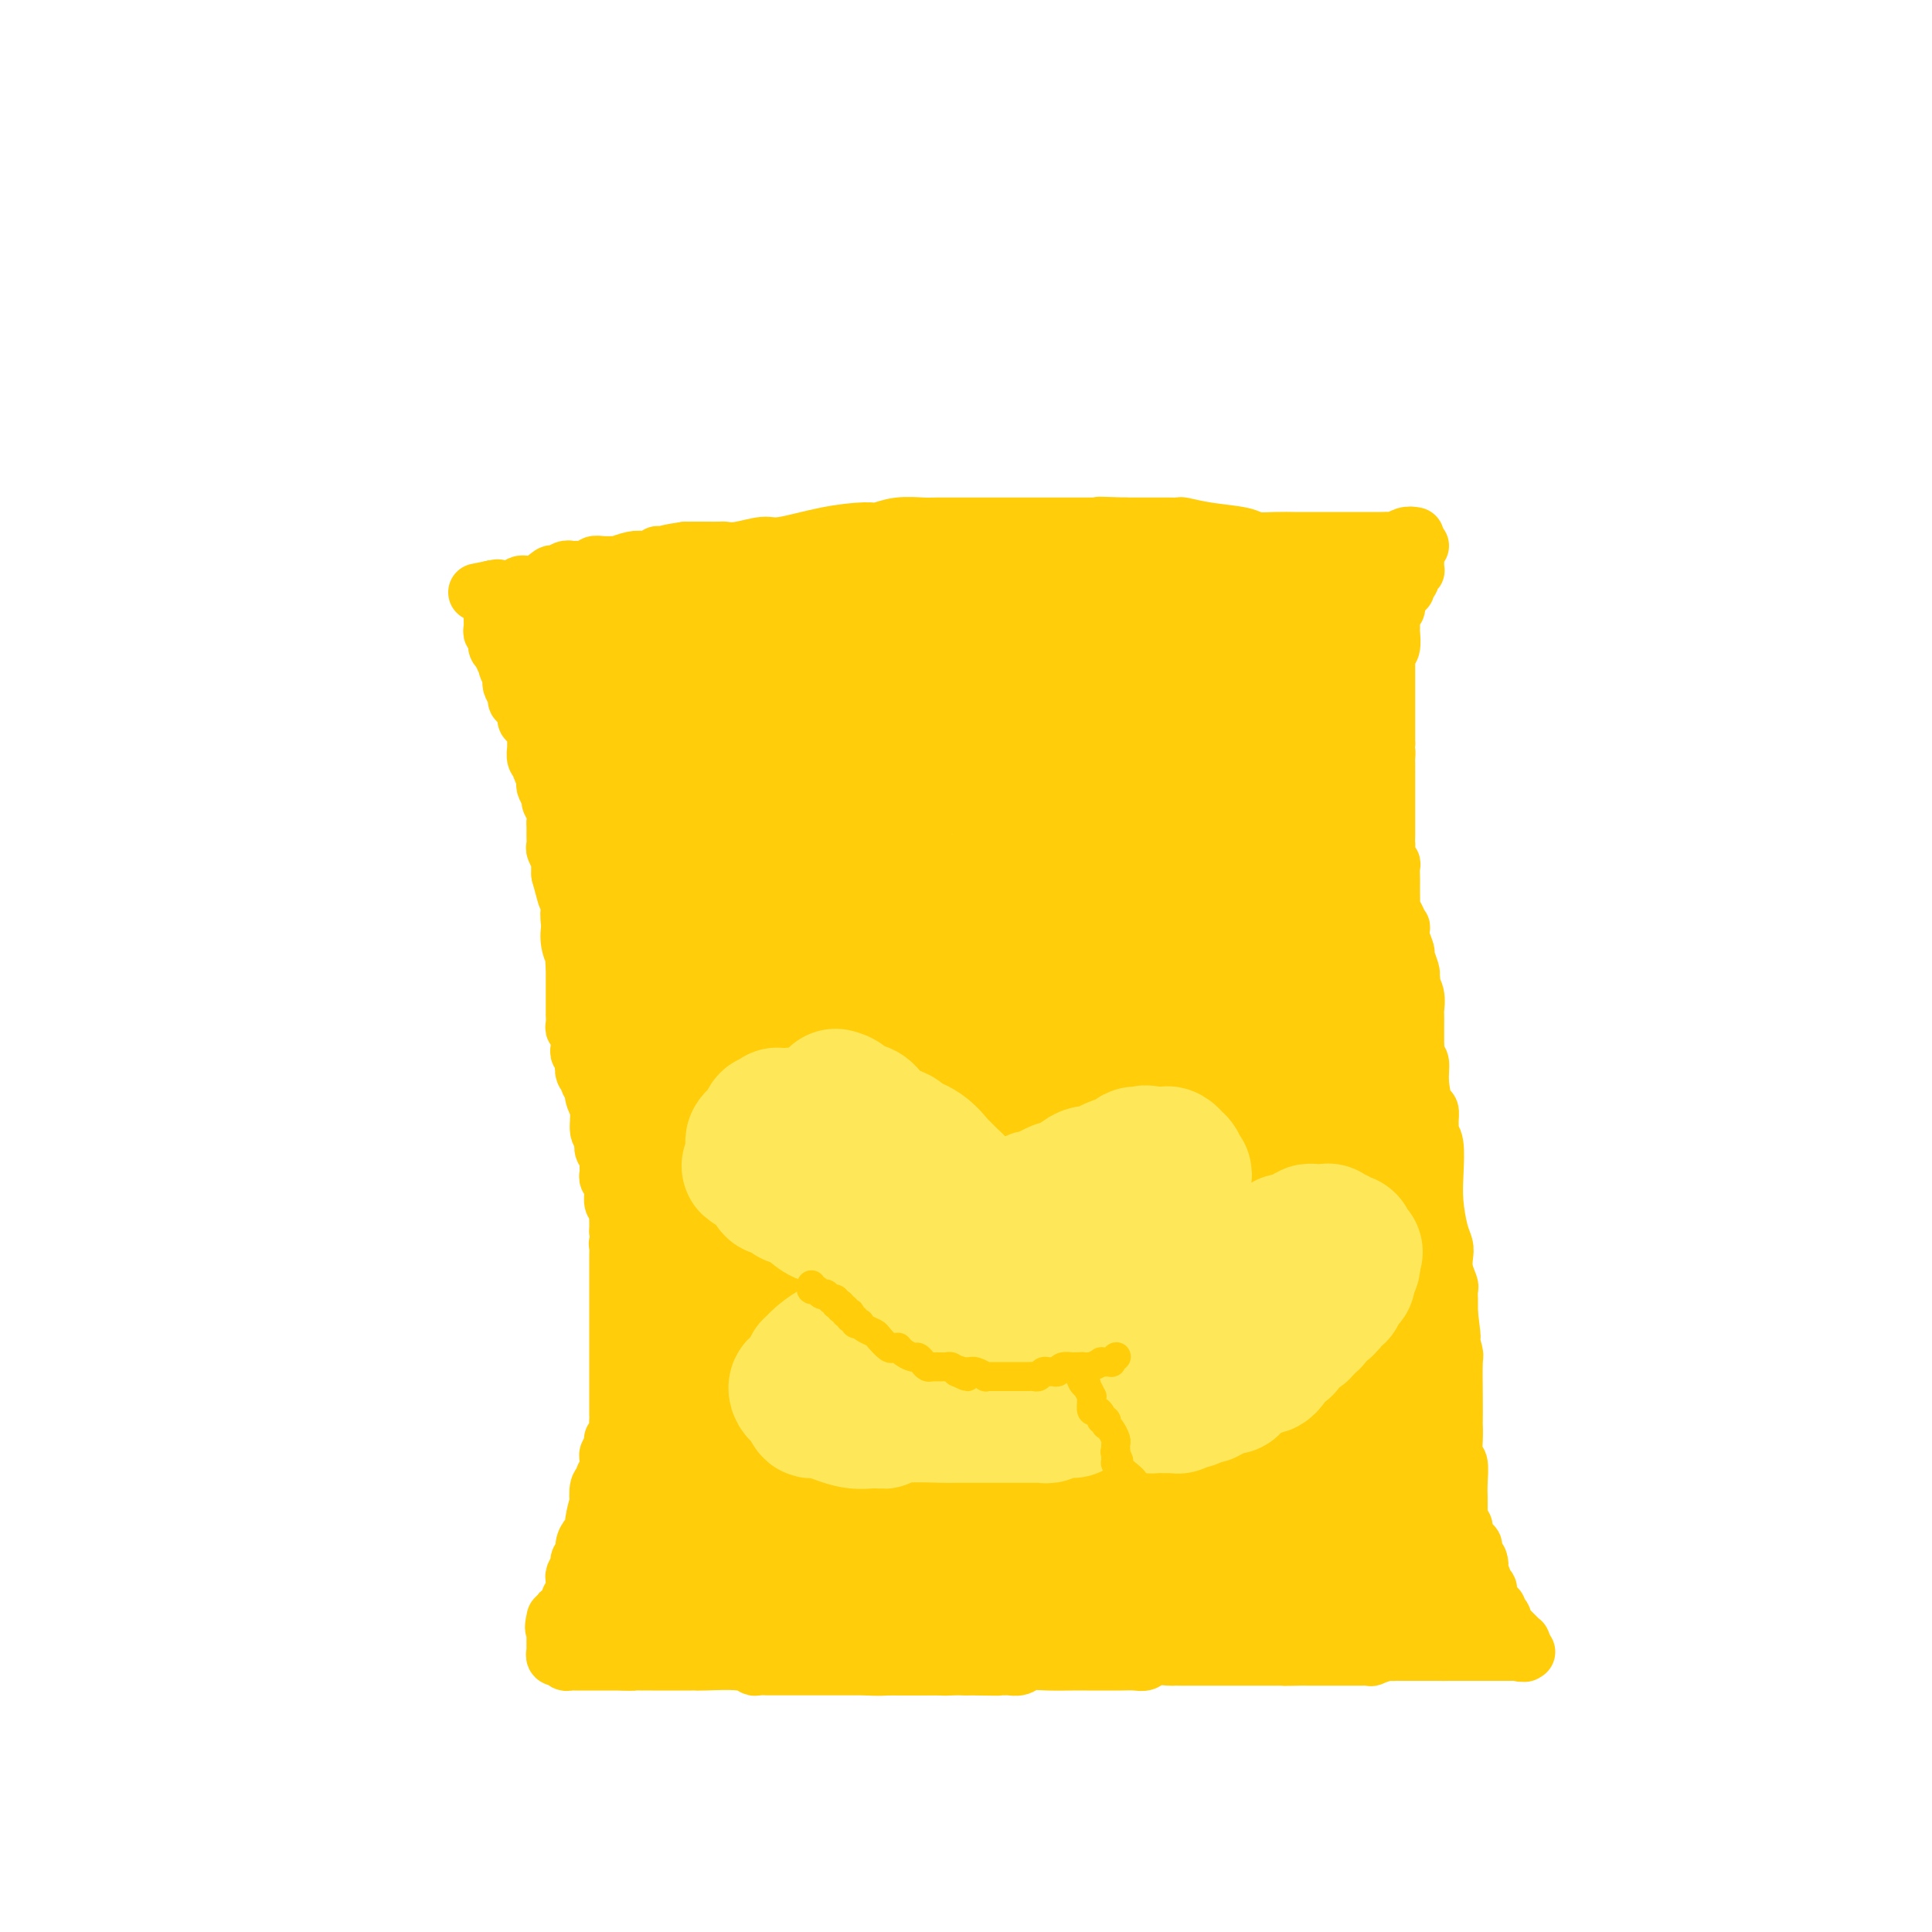 <svg viewBox='0 0 400 400' version='1.1' xmlns='http://www.w3.org/2000/svg' xmlns:xlink='http://www.w3.org/1999/xlink'><g fill='none' stroke='#FFCD0A' stroke-width='12' stroke-linecap='round' stroke-linejoin='round'><path d='M293,111c-0.634,-0.113 -1.269,-0.226 -2,0c-0.731,0.226 -1.559,0.793 -2,1c-0.441,0.207 -0.496,0.056 -1,0c-0.504,-0.056 -1.457,-0.015 -2,0c-0.543,0.015 -0.675,0.004 -1,0c-0.325,-0.004 -0.843,-0.001 -2,0c-1.157,0.001 -2.952,0.000 -4,0c-1.048,-0.000 -1.350,-0.000 -2,0c-0.650,0.000 -1.648,0.001 -3,0c-1.352,-0.001 -3.058,-0.003 -4,0c-0.942,0.003 -1.122,0.012 -2,0c-0.878,-0.012 -2.456,-0.046 -4,0c-1.544,0.046 -3.054,0.170 -4,0c-0.946,-0.170 -1.330,-0.634 -3,-1c-1.670,-0.366 -4.628,-0.634 -7,-1c-2.372,-0.366 -4.160,-0.830 -5,-1c-0.840,-0.170 -0.733,-0.046 -1,0c-0.267,0.046 -0.907,0.012 -2,0c-1.093,-0.012 -2.638,-0.003 -3,0c-0.362,0.003 0.460,0.001 0,0c-0.460,-0.001 -2.201,-0.000 -3,0c-0.799,0.000 -0.657,0.000 -1,0c-0.343,-0.000 -1.172,-0.000 -2,0'/><path d='M233,109c-9.642,-0.309 -3.749,-0.083 -2,0c1.749,0.083 -0.648,0.022 -2,0c-1.352,-0.022 -1.658,-0.006 -2,0c-0.342,0.006 -0.720,0.002 -1,0c-0.280,-0.002 -0.464,-0.000 -1,0c-0.536,0.000 -1.425,0.000 -2,0c-0.575,-0.000 -0.835,-0.000 -1,0c-0.165,0.000 -0.236,0.000 -1,0c-0.764,-0.000 -2.221,-0.000 -3,0c-0.779,0.000 -0.881,0.000 -1,0c-0.119,-0.000 -0.257,0.000 -1,0c-0.743,-0.000 -2.092,-0.000 -3,0c-0.908,0.000 -1.374,0.000 -2,0c-0.626,-0.000 -1.410,-0.000 -2,0c-0.590,0.000 -0.985,0.000 -2,0c-1.015,-0.000 -2.651,-0.001 -4,0c-1.349,0.001 -2.410,0.004 -4,0c-1.590,-0.004 -3.710,-0.016 -5,0c-1.290,0.016 -1.751,0.058 -3,0c-1.249,-0.058 -3.286,-0.218 -5,0c-1.714,0.218 -3.103,0.814 -4,1c-0.897,0.186 -1.300,-0.037 -3,0c-1.700,0.037 -4.697,0.336 -8,1c-3.303,0.664 -6.911,1.695 -9,2c-2.089,0.305 -2.659,-0.114 -4,0c-1.341,0.114 -3.452,0.763 -5,1c-1.548,0.237 -2.534,0.064 -3,0c-0.466,-0.064 -0.414,-0.017 -1,0c-0.586,0.017 -1.812,0.005 -3,0c-1.188,-0.005 -2.340,-0.001 -3,0c-0.660,0.001 -0.830,0.001 -1,0'/><path d='M142,114c-7.086,0.996 -2.801,0.985 -2,1c0.801,0.015 -1.881,0.056 -3,0c-1.119,-0.056 -0.676,-0.207 -1,0c-0.324,0.207 -1.415,0.773 -2,1c-0.585,0.227 -0.664,0.114 -1,0c-0.336,-0.114 -0.931,-0.228 -2,0c-1.069,0.228 -2.614,0.797 -3,1c-0.386,0.203 0.388,0.040 0,0c-0.388,-0.040 -1.936,0.042 -3,0c-1.064,-0.042 -1.644,-0.207 -2,0c-0.356,0.207 -0.487,0.788 -1,1c-0.513,0.212 -1.409,0.057 -2,0c-0.591,-0.057 -0.876,-0.015 -1,0c-0.124,0.015 -0.088,0.003 0,0c0.088,-0.003 0.227,0.004 0,0c-0.227,-0.004 -0.819,-0.017 -1,0c-0.181,0.017 0.048,0.065 0,0c-0.048,-0.065 -0.374,-0.243 -1,0c-0.626,0.243 -1.554,0.906 -2,1c-0.446,0.094 -0.410,-0.381 -1,0c-0.590,0.381 -1.804,1.619 -3,2c-1.196,0.381 -2.373,-0.094 -3,0c-0.627,0.094 -0.703,0.757 -1,1c-0.297,0.243 -0.815,0.065 -1,0c-0.185,-0.065 -0.039,-0.017 0,0c0.039,0.017 -0.031,0.005 0,0c0.031,-0.005 0.163,-0.001 0,0c-0.163,0.001 -0.621,0.000 -1,0c-0.379,-0.000 -0.679,-0.000 -1,0c-0.321,0.000 -0.663,0.000 -1,0c-0.337,-0.000 -0.668,-0.000 -1,0'/><path d='M102,122c-6.222,1.244 -1.778,0.356 0,0c1.778,-0.356 0.889,-0.178 0,0'/><path d='M102,122c0.000,0.906 0.000,1.811 0,2c-0.000,0.189 -0.000,-0.339 0,0c0.000,0.339 0.000,1.544 0,2c-0.000,0.456 -0.000,0.164 0,0c0.000,-0.164 0.000,-0.199 0,0c-0.000,0.199 -0.001,0.632 0,1c0.001,0.368 0.004,0.672 0,1c-0.004,0.328 -0.015,0.679 0,1c0.015,0.321 0.057,0.611 0,1c-0.057,0.389 -0.212,0.878 0,1c0.212,0.122 0.793,-0.121 1,0c0.207,0.121 0.041,0.607 0,1c-0.041,0.393 0.041,0.694 0,1c-0.041,0.306 -0.207,0.618 0,1c0.207,0.382 0.786,0.834 1,1c0.214,0.166 0.061,0.048 0,0c-0.061,-0.048 -0.031,-0.024 0,0'/><path d='M104,135c0.552,2.432 0.931,2.013 1,2c0.069,-0.013 -0.174,0.382 0,1c0.174,0.618 0.764,1.461 1,2c0.236,0.539 0.119,0.773 0,1c-0.119,0.227 -0.238,0.446 0,1c0.238,0.554 0.834,1.444 1,2c0.166,0.556 -0.096,0.778 0,1c0.096,0.222 0.551,0.443 1,1c0.449,0.557 0.891,1.449 1,2c0.109,0.551 -0.114,0.763 0,1c0.114,0.237 0.565,0.501 1,1c0.435,0.499 0.853,1.233 1,2c0.147,0.767 0.024,1.566 0,2c-0.024,0.434 0.050,0.501 0,1c-0.050,0.499 -0.223,1.429 0,2c0.223,0.571 0.843,0.782 1,1c0.157,0.218 -0.150,0.444 0,1c0.150,0.556 0.757,1.444 1,2c0.243,0.556 0.121,0.782 0,1c-0.121,0.218 -0.243,0.430 0,1c0.243,0.570 0.850,1.500 1,2c0.150,0.500 -0.156,0.570 0,1c0.156,0.430 0.774,1.218 1,2c0.226,0.782 0.060,1.556 0,2c-0.060,0.444 -0.012,0.557 0,1c0.012,0.443 -0.011,1.217 0,2c0.011,0.783 0.055,1.574 0,2c-0.055,0.426 -0.211,0.485 0,1c0.211,0.515 0.788,1.485 1,2c0.212,0.515 0.061,0.576 0,1c-0.061,0.424 -0.030,1.212 0,2'/><path d='M116,181c2.023,7.620 1.082,3.671 1,3c-0.082,-0.671 0.696,1.938 1,3c0.304,1.062 0.134,0.579 0,1c-0.134,0.421 -0.232,1.746 0,3c0.232,1.254 0.794,2.437 1,3c0.206,0.563 0.055,0.507 0,1c-0.055,0.493 -0.015,1.536 0,2c0.015,0.464 0.004,0.349 0,1c-0.004,0.651 -0.001,2.067 0,3c0.001,0.933 0.000,1.383 0,2c-0.000,0.617 0.000,1.402 0,2c-0.000,0.598 -0.001,1.011 0,2c0.001,0.989 0.004,2.556 0,3c-0.004,0.444 -0.015,-0.233 0,0c0.015,0.233 0.057,1.376 0,2c-0.057,0.624 -0.212,0.731 0,1c0.212,0.269 0.793,0.702 1,1c0.207,0.298 0.042,0.460 0,1c-0.042,0.540 0.040,1.458 0,2c-0.040,0.542 -0.203,0.709 0,1c0.203,0.291 0.772,0.705 1,1c0.228,0.295 0.114,0.471 0,1c-0.114,0.529 -0.227,1.410 0,2c0.227,0.590 0.793,0.889 1,1c0.207,0.111 0.054,0.033 0,0c-0.054,-0.033 -0.011,-0.023 0,0c0.011,0.023 -0.011,0.059 0,0c0.011,-0.059 0.054,-0.212 0,0c-0.054,0.212 -0.207,0.788 0,1c0.207,0.212 0.773,0.061 1,0c0.227,-0.061 0.113,-0.030 0,0'/><path d='M123,224c-0.121,1.043 -0.242,2.085 0,3c0.242,0.915 0.849,1.702 1,3c0.151,1.298 -0.152,3.107 0,4c0.152,0.893 0.759,0.869 1,1c0.241,0.131 0.117,0.417 0,1c-0.117,0.583 -0.228,1.462 0,2c0.228,0.538 0.793,0.736 1,1c0.207,0.264 0.056,0.596 0,1c-0.056,0.404 -0.016,0.882 0,1c0.016,0.118 0.008,-0.123 0,0c-0.008,0.123 -0.016,0.611 0,1c0.016,0.389 0.057,0.681 0,1c-0.057,0.319 -0.212,0.667 0,1c0.212,0.333 0.793,0.653 1,1c0.207,0.347 0.041,0.722 0,1c-0.041,0.278 0.041,0.459 0,1c-0.041,0.541 -0.207,1.440 0,2c0.207,0.560 0.788,0.780 1,1c0.212,0.220 0.057,0.440 0,1c-0.057,0.560 -0.015,1.458 0,2c0.015,0.542 0.004,0.726 0,1c-0.004,0.274 -0.002,0.637 0,1'/><path d='M128,255c0.774,5.500 0.207,3.750 0,3c-0.207,-0.750 -0.056,-0.500 0,0c0.056,0.500 0.015,1.251 0,2c-0.015,0.749 -0.004,1.496 0,2c0.004,0.504 0.001,0.764 0,1c-0.001,0.236 -0.000,0.448 0,1c0.000,0.552 0.000,1.443 0,2c-0.000,0.557 -0.000,0.778 0,1c0.000,0.222 0.000,0.443 0,1c-0.000,0.557 -0.000,1.449 0,2c0.000,0.551 0.000,0.763 0,1c-0.000,0.237 -0.000,0.501 0,1c0.000,0.499 0.000,1.232 0,2c-0.000,0.768 -0.000,1.570 0,2c0.000,0.430 0.000,0.486 0,1c-0.000,0.514 -0.000,1.485 0,2c0.000,0.515 0.000,0.574 0,1c-0.000,0.426 -0.000,1.218 0,2c0.000,0.782 0.000,1.556 0,2c-0.000,0.444 -0.000,0.560 0,1c0.000,0.440 0.000,1.203 0,2c-0.000,0.797 -0.000,1.627 0,2c0.000,0.373 0.001,0.289 0,1c-0.001,0.711 -0.004,2.219 0,3c0.004,0.781 0.015,0.836 0,1c-0.015,0.164 -0.057,0.435 0,1c0.057,0.565 0.211,1.422 0,2c-0.211,0.578 -0.789,0.877 -1,1c-0.211,0.123 -0.057,0.072 0,0c0.057,-0.072 0.016,-0.163 0,0c-0.016,0.163 -0.008,0.582 0,1'/><path d='M127,299c-0.171,6.758 -0.099,1.651 0,0c0.099,-1.651 0.224,0.152 0,1c-0.224,0.848 -0.796,0.742 -1,1c-0.204,0.258 -0.040,0.882 0,1c0.040,0.118 -0.046,-0.269 0,0c0.046,0.269 0.222,1.195 0,2c-0.222,0.805 -0.843,1.491 -1,2c-0.157,0.509 0.150,0.843 0,1c-0.150,0.157 -0.757,0.136 -1,1c-0.243,0.864 -0.120,2.612 0,3c0.120,0.388 0.238,-0.584 0,0c-0.238,0.584 -0.833,2.723 -1,4c-0.167,1.277 0.095,1.690 0,2c-0.095,0.310 -0.546,0.516 -1,1c-0.454,0.484 -0.910,1.247 -1,2c-0.090,0.753 0.186,1.497 0,2c-0.186,0.503 -0.835,0.765 -1,1c-0.165,0.235 0.152,0.444 0,1c-0.152,0.556 -0.773,1.458 -1,2c-0.227,0.542 -0.060,0.724 0,1c0.060,0.276 0.012,0.648 0,1c-0.012,0.352 0.012,0.686 0,1c-0.012,0.314 -0.059,0.610 0,1c0.059,0.390 0.226,0.875 0,1c-0.226,0.125 -0.844,-0.111 -1,0c-0.156,0.111 0.151,0.569 0,1c-0.151,0.431 -0.759,0.834 -1,1c-0.241,0.166 -0.116,0.096 0,0c0.116,-0.096 0.224,-0.218 0,0c-0.224,0.218 -0.778,0.777 -1,1c-0.222,0.223 -0.111,0.112 0,0'/><path d='M116,334c-1.928,5.592 -1.249,2.072 -1,1c0.249,-1.072 0.067,0.304 0,1c-0.067,0.696 -0.018,0.713 0,1c0.018,0.287 0.005,0.845 0,1c-0.005,0.155 -0.001,-0.095 0,0c0.001,0.095 0.000,0.533 0,1c-0.000,0.467 -0.000,0.962 0,1c0.000,0.038 0.000,-0.382 0,0c-0.000,0.382 -0.000,1.567 0,2c0.000,0.433 0.000,0.115 0,0c-0.000,-0.115 -0.001,-0.027 0,0c0.001,0.027 0.004,-0.007 0,0c-0.004,0.007 -0.016,0.053 0,0c0.016,-0.053 0.060,-0.207 0,0c-0.060,0.207 -0.224,0.773 0,1c0.224,0.227 0.834,0.113 1,0c0.166,-0.113 -0.113,-0.227 0,0c0.113,0.227 0.618,0.793 1,1c0.382,0.207 0.642,0.056 1,0c0.358,-0.056 0.816,-0.015 1,0c0.184,0.015 0.094,0.004 0,0c-0.094,-0.004 -0.194,-0.001 0,0c0.194,0.001 0.681,0.000 1,0c0.319,-0.000 0.470,-0.000 1,0c0.530,0.000 1.437,0.000 2,0c0.563,-0.000 0.781,-0.000 1,0c0.219,0.000 0.440,0.000 1,0c0.560,-0.000 1.458,-0.000 2,0c0.542,0.000 0.726,0.000 1,0c0.274,-0.000 0.637,-0.000 1,0'/><path d='M129,344c2.491,0.155 1.718,0.041 2,0c0.282,-0.041 1.618,-0.011 2,0c0.382,0.011 -0.189,0.003 0,0c0.189,-0.003 1.139,-0.001 2,0c0.861,0.001 1.631,0.000 2,0c0.369,-0.000 0.335,0.000 1,0c0.665,-0.000 2.030,-0.001 3,0c0.970,0.001 1.545,0.004 2,0c0.455,-0.004 0.789,-0.015 1,0c0.211,0.015 0.298,0.057 2,0c1.702,-0.057 5.017,-0.211 7,0c1.983,0.211 2.633,0.789 3,1c0.367,0.211 0.451,0.057 1,0c0.549,-0.057 1.564,-0.015 2,0c0.436,0.015 0.292,0.004 1,0c0.708,-0.004 2.269,-0.001 3,0c0.731,0.001 0.633,0.000 1,0c0.367,-0.000 1.199,-0.000 2,0c0.801,0.000 1.571,0.000 2,0c0.429,-0.000 0.518,-0.000 1,0c0.482,0.000 1.356,0.000 2,0c0.644,-0.000 1.058,-0.000 2,0c0.942,0.000 2.412,0.000 3,0c0.588,-0.000 0.295,-0.000 1,0c0.705,0.000 2.407,0.000 4,0c1.593,-0.000 3.076,-0.000 4,0c0.924,0.000 1.287,0.000 3,0c1.713,-0.000 4.775,-0.000 7,0c2.225,0.000 3.612,0.000 5,0'/><path d='M200,345c11.571,0.155 4.997,0.041 3,0c-1.997,-0.041 0.581,-0.010 2,0c1.419,0.010 1.677,-0.001 2,0c0.323,0.001 0.710,0.014 1,0c0.290,-0.014 0.485,-0.056 1,0c0.515,0.056 1.352,0.211 2,0c0.648,-0.211 1.109,-0.789 2,-1c0.891,-0.211 2.214,-0.057 4,0c1.786,0.057 4.035,0.015 5,0c0.965,-0.015 0.645,-0.004 1,0c0.355,0.004 1.385,0.001 2,0c0.615,-0.001 0.813,-0.000 1,0c0.187,0.000 0.361,0.000 1,0c0.639,-0.000 1.742,0.000 2,0c0.258,-0.000 -0.328,-0.000 0,0c0.328,0.000 1.568,0.001 2,0c0.432,-0.001 0.054,-0.004 0,0c-0.054,0.004 0.217,0.015 1,0c0.783,-0.015 2.079,-0.057 3,0c0.921,0.057 1.468,0.211 2,0c0.532,-0.211 1.050,-0.789 2,-1c0.950,-0.211 2.333,-0.057 3,0c0.667,0.057 0.619,0.015 1,0c0.381,-0.015 1.190,-0.004 2,0c0.810,0.004 1.619,0.001 2,0c0.381,-0.001 0.332,-0.000 1,0c0.668,0.000 2.052,0.000 4,0c1.948,-0.000 4.460,-0.000 6,0c1.540,0.000 2.107,0.000 3,0c0.893,-0.000 2.112,-0.000 3,0c0.888,0.000 1.444,0.000 2,0'/><path d='M266,343c10.327,-0.309 3.144,-0.083 1,0c-2.144,0.083 0.752,0.022 2,0c1.248,-0.022 0.847,-0.006 1,0c0.153,0.006 0.860,0.002 1,0c0.140,-0.002 -0.286,-0.000 0,0c0.286,0.000 1.283,0.000 2,0c0.717,-0.000 1.153,-0.000 2,0c0.847,0.000 2.105,0.001 3,0c0.895,-0.001 1.427,-0.004 2,0c0.573,0.004 1.186,0.015 2,0c0.814,-0.015 1.829,-0.057 2,0c0.171,0.057 -0.502,0.211 0,0c0.502,-0.211 2.179,-0.789 3,-1c0.821,-0.211 0.784,-0.057 1,0c0.216,0.057 0.684,0.015 1,0c0.316,-0.015 0.481,-0.004 1,0c0.519,0.004 1.393,0.001 2,0c0.607,-0.001 0.946,-0.000 1,0c0.054,0.000 -0.178,0.000 0,0c0.178,-0.000 0.764,-0.000 1,0c0.236,0.000 0.120,0.000 0,0c-0.120,-0.000 -0.243,-0.000 0,0c0.243,0.000 0.854,0.000 1,0c0.146,-0.000 -0.171,-0.000 0,0c0.171,0.000 0.831,0.000 1,0c0.169,-0.000 -0.152,-0.000 0,0c0.152,0.000 0.775,0.000 1,0c0.225,-0.000 0.050,-0.000 0,0c-0.050,0.000 0.025,0.000 0,0c-0.025,-0.000 -0.150,-0.000 0,0c0.150,0.000 0.575,0.000 1,0'/><path d='M298,342c5.128,-0.155 1.949,-0.041 1,0c-0.949,0.041 0.333,0.011 1,0c0.667,-0.011 0.719,-0.003 1,0c0.281,0.003 0.792,0.001 1,0c0.208,-0.001 0.112,-0.000 0,0c-0.112,0.000 -0.241,0.000 0,0c0.241,-0.000 0.853,-0.000 1,0c0.147,0.000 -0.172,0.000 0,0c0.172,-0.000 0.834,-0.000 1,0c0.166,0.000 -0.166,0.000 0,0c0.166,-0.000 0.829,-0.000 1,0c0.171,0.000 -0.151,0.000 0,0c0.151,-0.000 0.776,-0.000 1,0c0.224,0.000 0.046,0.000 0,0c-0.046,-0.000 0.039,-0.000 0,0c-0.039,0.000 -0.203,0.000 0,0c0.203,-0.000 0.771,-0.000 1,0c0.229,0.000 0.118,0.000 0,0c-0.118,-0.000 -0.243,-0.000 0,0c0.243,0.000 0.852,0.000 1,0c0.148,-0.000 -0.167,-0.000 0,0c0.167,0.000 0.816,0.000 1,0c0.184,-0.000 -0.095,0.000 0,0c0.095,0.000 0.565,0.000 1,0c0.435,0.000 0.835,0.000 1,0c0.165,0.000 0.096,0.000 0,0c-0.096,0.000 -0.219,0.000 0,0c0.219,0.000 0.780,0.000 1,0c0.220,0.000 0.098,0.000 0,0c-0.098,0.000 -0.171,0.000 0,0c0.171,0.000 0.585,0.000 1,0'/><path d='M313,342c2.337,0.000 0.679,0.000 0,0c-0.679,-0.000 -0.378,0.000 0,0c0.378,0.000 0.832,0.000 1,0c0.168,0.000 0.048,0.000 0,0c-0.048,0.000 -0.024,0.000 0,0'/><path d='M294,113c-0.423,0.301 -0.845,0.601 -1,1c-0.155,0.399 -0.041,0.895 0,1c0.041,0.105 0.011,-0.183 0,0c-0.011,0.183 -0.003,0.838 0,1c0.003,0.162 0.002,-0.167 0,0c-0.002,0.167 -0.004,0.830 0,1c0.004,0.170 0.015,-0.152 0,0c-0.015,0.152 -0.055,0.780 0,1c0.055,0.220 0.207,0.034 0,0c-0.207,-0.034 -0.772,0.086 -1,0c-0.228,-0.086 -0.117,-0.378 0,0c0.117,0.378 0.242,1.425 0,2c-0.242,0.575 -0.849,0.676 -1,1c-0.151,0.324 0.155,0.870 0,1c-0.155,0.130 -0.773,-0.157 -1,0c-0.227,0.157 -0.065,0.759 0,1c0.065,0.241 0.032,0.120 0,0'/><path d='M290,123c-0.846,1.708 -0.963,0.980 -1,1c-0.037,0.020 0.004,0.790 0,1c-0.004,0.210 -0.054,-0.138 0,0c0.054,0.138 0.211,0.763 0,1c-0.211,0.237 -0.788,0.087 -1,0c-0.212,-0.087 -0.057,-0.111 0,0c0.057,0.111 0.015,0.356 0,1c-0.015,0.644 -0.003,1.686 0,2c0.003,0.314 -0.003,-0.099 0,0c0.003,0.099 0.015,0.709 0,1c-0.015,0.291 -0.057,0.262 0,1c0.057,0.738 0.211,2.244 0,3c-0.211,0.756 -0.789,0.763 -1,1c-0.211,0.237 -0.057,0.706 0,1c0.057,0.294 0.015,0.415 0,1c-0.015,0.585 -0.004,1.634 0,2c0.004,0.366 0.001,0.049 0,0c-0.001,-0.049 -0.000,0.171 0,1c0.000,0.829 0.000,2.267 0,3c-0.000,0.733 -0.000,0.760 0,1c0.000,0.240 0.000,0.693 0,1c-0.000,0.307 -0.000,0.467 0,1c0.000,0.533 0.000,1.438 0,2c-0.000,0.562 -0.000,0.780 0,1c0.000,0.220 0.000,0.440 0,1c-0.000,0.560 -0.000,1.458 0,2c0.000,0.542 0.000,0.726 0,1c-0.000,0.274 -0.000,0.637 0,1'/><path d='M287,154c-0.464,5.198 -0.124,2.692 0,2c0.124,-0.692 0.033,0.431 0,1c-0.033,0.569 -0.009,0.586 0,1c0.009,0.414 0.002,1.225 0,2c-0.002,0.775 -0.001,1.513 0,2c0.001,0.487 0.000,0.722 0,1c-0.000,0.278 -0.000,0.599 0,1c0.000,0.401 0.000,0.882 0,1c-0.000,0.118 0.000,-0.127 0,0c-0.000,0.127 -0.000,0.627 0,1c0.000,0.373 0.000,0.620 0,1c-0.000,0.380 -0.001,0.892 0,2c0.001,1.108 0.004,2.813 0,4c-0.004,1.187 -0.015,1.856 0,2c0.015,0.144 0.057,-0.238 0,0c-0.057,0.238 -0.211,1.096 0,2c0.211,0.904 0.789,1.856 1,2c0.211,0.144 0.057,-0.518 0,0c-0.057,0.518 -0.016,2.218 0,3c0.016,0.782 0.007,0.646 0,1c-0.007,0.354 -0.012,1.199 0,2c0.012,0.801 0.042,1.558 0,2c-0.042,0.442 -0.156,0.568 0,1c0.156,0.432 0.582,1.170 1,2c0.418,0.830 0.829,1.750 1,2c0.171,0.250 0.102,-0.171 0,0c-0.102,0.171 -0.237,0.935 0,2c0.237,1.065 0.847,2.430 1,3c0.153,0.570 -0.151,0.346 0,1c0.151,0.654 0.757,2.187 1,3c0.243,0.813 0.121,0.907 0,1'/><path d='M292,202c0.558,2.544 -0.047,1.902 0,2c0.047,0.098 0.745,0.934 1,2c0.255,1.066 0.068,2.362 0,3c-0.068,0.638 -0.018,0.619 0,1c0.018,0.381 0.005,1.164 0,2c-0.005,0.836 -0.001,1.726 0,2c0.001,0.274 0.000,-0.066 0,0c-0.000,0.066 -0.000,0.540 0,1c0.000,0.460 0.000,0.908 0,1c-0.000,0.092 -0.000,-0.171 0,0c0.000,0.171 0.000,0.778 0,1c-0.000,0.222 -0.000,0.060 0,0c0.000,-0.060 0.000,-0.016 0,0c-0.000,0.016 -0.000,0.005 0,0c0.000,-0.005 0.000,-0.002 0,0'/><path d='M293,217c-0.119,0.814 -0.238,1.628 0,2c0.238,0.372 0.834,0.302 1,1c0.166,0.698 -0.099,2.166 0,4c0.099,1.834 0.561,4.036 1,5c0.439,0.964 0.853,0.692 1,1c0.147,0.308 0.025,1.197 0,2c-0.025,0.803 0.045,1.521 0,2c-0.045,0.479 -0.205,0.719 0,1c0.205,0.281 0.777,0.603 1,2c0.223,1.397 0.099,3.868 0,6c-0.099,2.132 -0.171,3.925 0,6c0.171,2.075 0.585,4.434 1,6c0.415,1.566 0.829,2.341 1,3c0.171,0.659 0.098,1.203 0,2c-0.098,0.797 -0.223,1.848 0,3c0.223,1.152 0.792,2.405 1,3c0.208,0.595 0.056,0.531 0,1c-0.056,0.469 -0.015,1.473 0,2c0.015,0.527 0.004,0.579 0,1c-0.004,0.421 -0.002,1.210 0,2'/><path d='M300,272c1.079,8.690 0.275,2.915 0,1c-0.275,-1.915 -0.021,0.030 0,1c0.021,0.970 -0.190,0.964 0,2c0.190,1.036 0.783,3.113 1,4c0.217,0.887 0.058,0.585 0,2c-0.058,1.415 -0.017,4.548 0,7c0.017,2.452 0.008,4.223 0,5c-0.008,0.777 -0.016,0.560 0,1c0.016,0.440 0.057,1.536 0,3c-0.057,1.464 -0.211,3.295 0,4c0.211,0.705 0.789,0.283 1,1c0.211,0.717 0.057,2.573 0,4c-0.057,1.427 -0.015,2.424 0,3c0.015,0.576 0.004,0.731 0,1c-0.004,0.269 -0.002,0.651 0,1c0.002,0.349 0.004,0.666 0,1c-0.004,0.334 -0.015,0.685 0,1c0.015,0.315 0.057,0.592 0,1c-0.057,0.408 -0.211,0.945 0,1c0.211,0.055 0.789,-0.374 1,0c0.211,0.374 0.055,1.551 0,2c-0.055,0.449 -0.011,0.172 0,0c0.011,-0.172 -0.012,-0.238 0,0c0.012,0.238 0.060,0.780 0,1c-0.060,0.220 -0.227,0.118 0,0c0.227,-0.118 0.849,-0.252 1,0c0.151,0.252 -0.170,0.891 0,1c0.170,0.109 0.829,-0.311 1,0c0.171,0.311 -0.146,1.353 0,2c0.146,0.647 0.756,0.899 1,1c0.244,0.101 0.122,0.050 0,0'/><path d='M306,323c0.620,1.307 0.170,1.075 0,1c-0.170,-0.075 -0.061,0.007 0,0c0.061,-0.007 0.073,-0.103 0,0c-0.073,0.103 -0.230,0.405 0,1c0.230,0.595 0.846,1.484 1,2c0.154,0.516 -0.155,0.660 0,1c0.155,0.340 0.774,0.875 1,1c0.226,0.125 0.061,-0.159 0,0c-0.061,0.159 -0.016,0.761 0,1c0.016,0.239 0.003,0.116 0,0c-0.003,-0.116 0.003,-0.225 0,0c-0.003,0.225 -0.016,0.782 0,1c0.016,0.218 0.061,0.096 0,0c-0.061,-0.096 -0.228,-0.167 0,0c0.228,0.167 0.849,0.571 1,1c0.151,0.429 -0.170,0.885 0,1c0.170,0.115 0.830,-0.109 1,0c0.170,0.109 -0.151,0.550 0,1c0.151,0.450 0.776,0.908 1,1c0.224,0.092 0.049,-0.183 0,0c-0.049,0.183 0.028,0.822 0,1c-0.028,0.178 -0.161,-0.106 0,0c0.161,0.106 0.618,0.603 1,1c0.382,0.397 0.691,0.694 1,1c0.309,0.306 0.619,0.622 1,1c0.381,0.378 0.834,0.819 1,1c0.166,0.181 0.044,0.101 0,0c-0.044,-0.101 -0.012,-0.223 0,0c0.012,0.223 0.003,0.791 0,1c-0.003,0.209 -0.001,0.060 0,0c0.001,-0.060 0.000,-0.030 0,0'/><path d='M315,341c1.388,2.724 0.358,0.534 0,0c-0.358,-0.534 -0.044,0.589 0,1c0.044,0.411 -0.180,0.111 0,0c0.180,-0.111 0.766,-0.032 1,0c0.234,0.032 0.117,0.016 0,0'/></g>
<g fill='none' stroke='#FFCD0A' stroke-width='28' stroke-linecap='round' stroke-linejoin='round'><path d='M294,331c-2.251,0.000 -4.501,0.000 -6,0c-1.499,0.000 -2.246,0.000 -4,0c-1.754,0.000 -4.515,0.000 -6,0c-1.485,-0.000 -1.693,0.000 -2,0c-0.307,0.000 -0.711,0.000 -1,0c-0.289,0.000 -0.461,-0.000 -1,0c-0.539,0.000 -1.445,0.000 -2,0c-0.555,0.000 -0.759,0.000 -1,0c-0.241,0.000 -0.518,0.000 -1,0c-0.482,0.000 -1.171,0.000 -2,0c-0.829,0.000 -1.800,0.000 -2,0c-0.200,0.000 0.371,-0.000 0,0c-0.371,0.000 -1.686,0.000 -3,0'/><path d='M263,331c-5.141,-0.000 -2.494,-0.000 -2,0c0.494,0.000 -1.163,0.000 -2,0c-0.837,-0.000 -0.852,-0.000 -2,0c-1.148,0.000 -3.430,0.000 -4,0c-0.570,-0.000 0.572,-0.000 0,0c-0.572,0.000 -2.858,0.000 -4,0c-1.142,-0.000 -1.140,-0.001 -2,0c-0.860,0.001 -2.584,0.005 -4,0c-1.416,-0.005 -2.525,-0.017 -4,0c-1.475,0.017 -3.315,0.064 -4,0c-0.685,-0.064 -0.215,-0.238 -1,0c-0.785,0.238 -2.825,0.887 -4,1c-1.175,0.113 -1.486,-0.309 -3,0c-1.514,0.309 -4.231,1.351 -7,2c-2.769,0.649 -5.590,0.905 -7,1c-1.410,0.095 -1.408,0.028 -2,0c-0.592,-0.028 -1.777,-0.018 -3,0c-1.223,0.018 -2.483,0.043 -3,0c-0.517,-0.043 -0.293,-0.155 -1,0c-0.707,0.155 -2.347,0.578 -4,1c-1.653,0.422 -3.319,0.845 -4,1c-0.681,0.155 -0.377,0.043 -1,0c-0.623,-0.043 -2.174,-0.015 -4,0c-1.826,0.015 -3.927,0.018 -5,0c-1.073,-0.018 -1.118,-0.056 -2,0c-0.882,0.056 -2.603,0.208 -4,0c-1.397,-0.208 -2.471,-0.774 -3,-1c-0.529,-0.226 -0.513,-0.112 -1,0c-0.487,0.112 -1.477,0.223 -2,0c-0.523,-0.223 -0.578,-0.778 -1,-1c-0.422,-0.222 -1.211,-0.111 -2,0'/><path d='M171,335c-4.283,-0.309 -2.490,-0.083 -2,0c0.490,0.083 -0.323,0.023 -1,0c-0.677,-0.023 -1.218,-0.010 -2,0c-0.782,0.010 -1.804,0.017 -2,0c-0.196,-0.017 0.434,-0.057 0,0c-0.434,0.057 -1.934,0.213 -3,0c-1.066,-0.213 -1.699,-0.793 -2,-1c-0.301,-0.207 -0.269,-0.041 -1,0c-0.731,0.041 -2.224,-0.041 -3,0c-0.776,0.041 -0.836,0.207 -1,0c-0.164,-0.207 -0.434,-0.788 -1,-1c-0.566,-0.212 -1.428,-0.057 -2,0c-0.572,0.057 -0.852,0.015 -1,0c-0.148,-0.015 -0.163,-0.003 -1,0c-0.837,0.003 -2.496,-0.003 -3,0c-0.504,0.003 0.145,0.015 0,0c-0.145,-0.015 -1.085,-0.057 -2,0c-0.915,0.057 -1.803,0.211 -2,0c-0.197,-0.211 0.299,-0.789 0,-1c-0.299,-0.211 -1.393,-0.057 -2,0c-0.607,0.057 -0.726,0.016 -1,0c-0.274,-0.016 -0.704,-0.008 -1,0c-0.296,0.008 -0.458,0.016 -1,0c-0.542,-0.016 -1.465,-0.057 -2,0c-0.535,0.057 -0.682,0.211 -1,0c-0.318,-0.211 -0.807,-0.789 -1,-1c-0.193,-0.211 -0.090,-0.057 0,0c0.090,0.057 0.169,0.015 0,0c-0.169,-0.015 -0.584,-0.004 -1,0c-0.416,0.004 -0.833,0.001 -1,0c-0.167,-0.001 -0.083,-0.001 0,0'/><path d='M131,331c-6.127,-0.614 -1.446,-0.150 0,0c1.446,0.150 -0.345,-0.015 -1,0c-0.655,0.015 -0.175,0.210 0,0c0.175,-0.210 0.046,-0.826 0,-1c-0.046,-0.174 -0.010,0.094 0,0c0.010,-0.094 -0.007,-0.551 0,-1c0.007,-0.449 0.039,-0.889 0,-1c-0.039,-0.111 -0.149,0.106 0,0c0.149,-0.106 0.558,-0.536 1,-1c0.442,-0.464 0.918,-0.962 1,-1c0.082,-0.038 -0.231,0.383 0,0c0.231,-0.383 1.007,-1.570 1,-2c-0.007,-0.430 -0.798,-0.104 0,-1c0.798,-0.896 3.183,-3.014 4,-4c0.817,-0.986 0.064,-0.841 0,-1c-0.064,-0.159 0.560,-0.621 1,-1c0.440,-0.379 0.695,-0.674 1,-1c0.305,-0.326 0.659,-0.685 1,-1c0.341,-0.315 0.669,-0.588 1,-1c0.331,-0.412 0.667,-0.964 1,-2c0.333,-1.036 0.664,-2.558 1,-3c0.336,-0.442 0.678,0.195 1,0c0.322,-0.195 0.626,-1.222 1,-2c0.374,-0.778 0.818,-1.308 1,-2c0.182,-0.692 0.100,-1.546 0,-2c-0.100,-0.454 -0.219,-0.507 0,-1c0.219,-0.493 0.777,-1.427 1,-2c0.223,-0.573 0.112,-0.787 0,-1'/><path d='M147,299c2.718,-5.519 1.513,-3.318 1,-3c-0.513,0.318 -0.334,-1.248 0,-2c0.334,-0.752 0.821,-0.691 1,-1c0.179,-0.309 0.048,-0.990 0,-2c-0.048,-1.010 -0.013,-2.350 0,-3c0.013,-0.650 0.003,-0.611 0,-1c-0.003,-0.389 -0.001,-1.206 0,-2c0.001,-0.794 0.000,-1.563 0,-2c-0.000,-0.437 0.000,-0.541 0,-1c-0.000,-0.459 -0.000,-1.273 0,-2c0.000,-0.727 0.001,-1.369 0,-2c-0.001,-0.631 -0.005,-1.253 0,-2c0.005,-0.747 0.017,-1.620 0,-2c-0.017,-0.380 -0.065,-0.268 0,-1c0.065,-0.732 0.241,-2.308 0,-3c-0.241,-0.692 -0.901,-0.499 -1,-1c-0.099,-0.501 0.363,-1.695 0,-3c-0.363,-1.305 -1.551,-2.721 -2,-4c-0.449,-1.279 -0.158,-2.422 0,-3c0.158,-0.578 0.183,-0.591 0,-1c-0.183,-0.409 -0.575,-1.213 -1,-2c-0.425,-0.787 -0.884,-1.558 -1,-2c-0.116,-0.442 0.112,-0.556 0,-1c-0.112,-0.444 -0.566,-1.218 -1,-2c-0.434,-0.782 -0.850,-1.573 -1,-2c-0.150,-0.427 -0.033,-0.492 0,-1c0.033,-0.508 -0.019,-1.459 0,-2c0.019,-0.541 0.108,-0.671 0,-1c-0.108,-0.329 -0.414,-0.858 -1,-2c-0.586,-1.142 -1.453,-2.898 -2,-4c-0.547,-1.102 -0.773,-1.551 -1,-2'/><path d='M138,237c-1.943,-6.042 -1.299,-4.647 -1,-5c0.299,-0.353 0.253,-2.453 0,-3c-0.253,-0.547 -0.712,0.459 -1,0c-0.288,-0.459 -0.406,-2.383 -1,-4c-0.594,-1.617 -1.665,-2.929 -2,-4c-0.335,-1.071 0.065,-1.903 0,-3c-0.065,-1.097 -0.596,-2.459 -1,-4c-0.404,-1.541 -0.683,-3.261 -1,-4c-0.317,-0.739 -0.672,-0.497 -1,-1c-0.328,-0.503 -0.627,-1.752 -1,-3c-0.373,-1.248 -0.818,-2.495 -1,-3c-0.182,-0.505 -0.102,-0.268 0,-1c0.102,-0.732 0.224,-2.433 0,-3c-0.224,-0.567 -0.796,-0.002 -1,0c-0.204,0.002 -0.041,-0.560 0,-1c0.041,-0.440 -0.041,-0.757 0,-1c0.041,-0.243 0.203,-0.412 0,-1c-0.203,-0.588 -0.772,-1.597 -1,-2c-0.228,-0.403 -0.114,-0.202 0,0'/><path d='M127,191c0.410,0.839 0.820,1.679 1,3c0.180,1.321 0.129,3.125 0,4c-0.129,0.875 -0.338,0.823 0,2c0.338,1.177 1.223,3.584 2,6c0.777,2.416 1.446,4.843 2,6c0.554,1.157 0.993,1.045 1,2c0.007,0.955 -0.420,2.977 0,5c0.420,2.023 1.685,4.045 2,5c0.315,0.955 -0.322,0.841 0,2c0.322,1.159 1.603,3.591 2,6c0.397,2.409 -0.090,4.796 0,6c0.090,1.204 0.756,1.225 1,2c0.244,0.775 0.065,2.304 0,3c-0.065,0.696 -0.018,0.558 0,1c0.018,0.442 0.005,1.463 0,2c-0.005,0.537 -0.001,0.591 0,1c0.001,0.409 0.000,1.172 0,2c-0.000,0.828 -0.000,1.719 0,4c0.000,2.281 0.000,5.951 0,8c-0.000,2.049 -0.000,2.477 0,4c0.000,1.523 0.000,4.141 0,6c-0.000,1.859 -0.000,2.960 0,4c0.000,1.040 0.000,2.020 0,3'/><path d='M138,278c0.215,7.752 0.254,4.133 0,4c-0.254,-0.133 -0.801,3.220 -1,5c-0.199,1.780 -0.051,1.988 0,3c0.051,1.012 0.004,2.827 0,4c-0.004,1.173 0.036,1.704 0,2c-0.036,0.296 -0.147,0.356 0,1c0.147,0.644 0.551,1.873 1,3c0.449,1.127 0.943,2.151 1,3c0.057,0.849 -0.322,1.523 0,3c0.322,1.477 1.347,3.759 2,5c0.653,1.241 0.935,1.443 1,2c0.065,0.557 -0.088,1.470 0,2c0.088,0.530 0.418,0.678 1,1c0.582,0.322 1.417,0.818 2,1c0.583,0.182 0.916,0.048 1,0c0.084,-0.048 -0.080,-0.012 0,0c0.080,0.012 0.403,-0.001 1,0c0.597,0.001 1.468,0.015 2,0c0.532,-0.015 0.725,-0.059 1,0c0.275,0.059 0.634,0.222 1,0c0.366,-0.222 0.741,-0.829 1,-1c0.259,-0.171 0.403,0.094 1,0c0.597,-0.094 1.649,-0.547 2,-1c0.351,-0.453 0.001,-0.905 0,-1c-0.001,-0.095 0.345,0.167 1,0c0.655,-0.167 1.617,-0.763 2,-1c0.383,-0.237 0.185,-0.115 1,0c0.815,0.115 2.642,0.223 4,0c1.358,-0.223 2.245,-0.778 3,-1c0.755,-0.222 1.377,-0.111 2,0'/><path d='M168,312c3.476,-0.936 2.665,-0.777 3,-1c0.335,-0.223 1.815,-0.828 3,-1c1.185,-0.172 2.075,0.090 3,0c0.925,-0.090 1.884,-0.531 4,-1c2.116,-0.469 5.387,-0.967 7,-1c1.613,-0.033 1.567,0.399 3,0c1.433,-0.399 4.346,-1.628 6,-2c1.654,-0.372 2.049,0.112 3,0c0.951,-0.112 2.458,-0.819 3,-1c0.542,-0.181 0.119,0.163 1,0c0.881,-0.163 3.068,-0.832 4,-1c0.932,-0.168 0.610,0.165 2,0c1.390,-0.165 4.491,-0.828 6,-1c1.509,-0.172 1.425,0.146 2,0c0.575,-0.146 1.809,-0.757 3,-1c1.191,-0.243 2.340,-0.118 3,0c0.660,0.118 0.832,0.228 2,0c1.168,-0.228 3.332,-0.793 5,-1c1.668,-0.207 2.839,-0.055 4,0c1.161,0.055 2.311,0.015 3,0c0.689,-0.015 0.917,-0.004 2,0c1.083,0.004 3.023,0.001 4,0c0.977,-0.001 0.992,-0.000 2,0c1.008,0.000 3.009,0.000 5,0c1.991,-0.000 3.971,-0.000 5,0c1.029,0.000 1.108,0.000 2,0c0.892,-0.000 2.598,-0.000 4,0c1.402,0.000 2.499,0.000 4,0c1.501,-0.000 3.404,-0.000 5,0c1.596,0.000 2.885,0.000 4,0c1.115,-0.000 2.058,-0.000 3,0'/><path d='M278,301c9.223,-0.155 3.782,-0.041 2,0c-1.782,0.041 0.097,0.011 1,0c0.903,-0.011 0.830,-0.003 1,0c0.170,0.003 0.582,0.001 1,0c0.418,-0.001 0.843,-0.000 1,0c0.157,0.000 0.046,0.000 0,0c-0.046,-0.000 -0.026,-0.000 0,0c0.026,0.000 0.060,0.000 0,0c-0.060,-0.000 -0.213,-0.001 0,0c0.213,0.001 0.793,0.004 1,0c0.207,-0.004 0.041,-0.015 0,0c-0.041,0.015 0.042,0.055 0,0c-0.042,-0.055 -0.208,-0.207 0,0c0.208,0.207 0.792,0.772 1,1c0.208,0.228 0.042,0.117 0,0c-0.042,-0.117 0.041,-0.242 0,0c-0.041,0.242 -0.207,0.850 0,1c0.207,0.150 0.788,-0.157 1,0c0.212,0.157 0.057,0.778 0,1c-0.057,0.222 -0.015,0.045 0,0c0.015,-0.045 0.004,0.043 0,0c-0.004,-0.043 -0.001,-0.218 0,0c0.001,0.218 0.000,0.828 0,1c-0.000,0.172 -0.000,-0.093 0,0c0.000,0.093 0.000,0.546 0,1c-0.000,0.454 -0.000,0.910 0,1c0.000,0.090 0.000,-0.186 0,0c-0.000,0.186 -0.000,0.833 0,1c0.000,0.167 0.000,-0.147 0,0c-0.000,0.147 -0.000,0.756 0,1c0.000,0.244 0.000,0.122 0,0'/><path d='M287,309c0.225,1.211 -0.714,0.237 -1,0c-0.286,-0.237 0.079,0.262 0,1c-0.079,0.738 -0.602,1.714 -1,2c-0.398,0.286 -0.670,-0.120 -1,0c-0.330,0.120 -0.716,0.764 -1,1c-0.284,0.236 -0.464,0.063 -1,0c-0.536,-0.063 -1.429,-0.017 -2,0c-0.571,0.017 -0.822,0.005 -1,0c-0.178,-0.005 -0.283,-0.003 -1,0c-0.717,0.003 -2.047,0.007 -3,0c-0.953,-0.007 -1.530,-0.027 -2,0c-0.470,0.027 -0.832,0.099 -2,0c-1.168,-0.099 -3.142,-0.370 -5,-1c-1.858,-0.630 -3.599,-1.619 -4,-2c-0.401,-0.381 0.538,-0.155 0,0c-0.538,0.155 -2.553,0.237 -4,0c-1.447,-0.237 -2.328,-0.795 -3,-1c-0.672,-0.205 -1.137,-0.057 -2,0c-0.863,0.057 -2.125,0.022 -3,0c-0.875,-0.022 -1.361,-0.030 -2,0c-0.639,0.030 -1.429,0.100 -1,0c0.429,-0.100 2.076,-0.369 -1,0c-3.076,0.369 -10.876,1.377 -14,2c-3.124,0.623 -1.571,0.860 -2,1c-0.429,0.140 -2.839,0.181 -5,1c-2.161,0.819 -4.074,2.415 -5,3c-0.926,0.585 -0.865,0.157 -3,1c-2.135,0.843 -6.467,2.955 -10,5c-3.533,2.045 -6.266,4.022 -9,6'/><path d='M198,328c-5.743,2.730 -3.099,1.056 -3,1c0.099,-0.056 -2.345,1.505 -4,2c-1.655,0.495 -2.521,-0.077 -3,0c-0.479,0.077 -0.573,0.802 -1,1c-0.427,0.198 -1.188,-0.133 -2,0c-0.812,0.133 -1.675,0.729 -2,1c-0.325,0.271 -0.113,0.217 -1,0c-0.887,-0.217 -2.872,-0.598 -4,-1c-1.128,-0.402 -1.397,-0.826 -2,-1c-0.603,-0.174 -1.539,-0.099 -2,0c-0.461,0.099 -0.448,0.223 -1,0c-0.552,-0.223 -1.670,-0.793 -2,-1c-0.330,-0.207 0.127,-0.050 0,0c-0.127,0.050 -0.839,-0.005 -1,0c-0.161,0.005 0.227,0.072 0,0c-0.227,-0.072 -1.071,-0.281 -1,-1c0.071,-0.719 1.056,-1.946 1,-2c-0.056,-0.054 -1.151,1.066 0,-1c1.151,-2.066 4.550,-7.317 8,-12c3.450,-4.683 6.951,-8.799 9,-11c2.049,-2.201 2.645,-2.487 3,-3c0.355,-0.513 0.469,-1.251 1,-2c0.531,-0.749 1.479,-1.507 2,-2c0.521,-0.493 0.615,-0.719 1,-1c0.385,-0.281 1.059,-0.615 2,-2c0.941,-1.385 2.147,-3.821 3,-5c0.853,-1.179 1.353,-1.100 2,-2c0.647,-0.900 1.441,-2.777 2,-4c0.559,-1.223 0.881,-1.791 1,-2c0.119,-0.209 0.034,-0.060 0,0c-0.034,0.060 -0.017,0.030 0,0'/><path d='M204,280c5.259,-7.493 1.408,-2.725 0,-1c-1.408,1.725 -0.371,0.405 0,0c0.371,-0.405 0.077,0.103 0,0c-0.077,-0.103 0.064,-0.817 0,-1c-0.064,-0.183 -0.334,0.164 0,0c0.334,-0.164 1.273,-0.839 2,-1c0.727,-0.161 1.243,0.191 2,0c0.757,-0.191 1.755,-0.927 4,-1c2.245,-0.073 5.738,0.516 8,1c2.262,0.484 3.292,0.862 5,1c1.708,0.138 4.094,0.034 6,0c1.906,-0.034 3.331,0.001 4,0c0.669,-0.001 0.580,-0.038 1,0c0.420,0.038 1.349,0.150 3,0c1.651,-0.150 4.026,-0.563 5,-1c0.974,-0.437 0.549,-0.898 1,-1c0.451,-0.102 1.778,0.154 3,0c1.222,-0.154 2.340,-0.718 3,-1c0.660,-0.282 0.863,-0.282 2,0c1.137,0.282 3.209,0.845 4,1c0.791,0.155 0.302,-0.098 1,0c0.698,0.098 2.583,0.547 4,1c1.417,0.453 2.368,0.909 3,1c0.632,0.091 0.947,-0.183 1,0c0.053,0.183 -0.154,0.823 0,1c0.154,0.177 0.671,-0.110 1,0c0.329,0.110 0.472,0.618 1,1c0.528,0.382 1.440,0.638 2,1c0.560,0.362 0.766,0.828 1,1c0.234,0.172 0.495,0.049 1,0c0.505,-0.049 1.252,-0.025 2,0'/><path d='M274,282c3.780,1.067 1.730,0.233 1,0c-0.730,-0.233 -0.140,0.134 0,0c0.140,-0.134 -0.169,-0.768 0,-1c0.169,-0.232 0.815,-0.062 1,0c0.185,0.062 -0.090,0.017 0,0c0.090,-0.017 0.546,-0.004 1,0c0.454,0.004 0.906,0.001 1,0c0.094,-0.001 -0.171,-0.000 0,0c0.171,0.000 0.777,0.000 1,0c0.223,-0.000 0.064,-0.000 0,0c-0.064,0.000 -0.031,0.000 0,0c0.031,-0.000 0.061,-0.001 0,0c-0.061,0.001 -0.214,0.004 0,0c0.214,-0.004 0.793,-0.015 1,0c0.207,0.015 0.040,0.057 0,0c-0.040,-0.057 0.046,-0.211 0,0c-0.046,0.211 -0.224,0.789 0,1c0.224,0.211 0.849,0.057 1,0c0.151,-0.057 -0.171,-0.015 0,0c0.171,0.015 0.834,0.004 1,0c0.166,-0.004 -0.166,-0.002 0,0c0.166,0.002 0.829,0.004 1,0c0.171,-0.004 -0.152,-0.015 0,0c0.152,0.015 0.777,0.055 1,0c0.223,-0.055 0.045,-0.207 0,0c-0.045,0.207 0.044,0.772 0,1c-0.044,0.228 -0.222,0.119 0,0c0.222,-0.119 0.843,-0.248 1,0c0.157,0.248 -0.150,0.875 0,1c0.150,0.125 0.757,-0.250 1,0c0.243,0.250 0.121,1.125 0,2'/><path d='M286,286c1.154,0.713 1.040,-0.005 1,0c-0.040,0.005 -0.007,0.733 0,1c0.007,0.267 -0.012,0.071 0,0c0.012,-0.071 0.056,-0.019 0,0c-0.056,0.019 -0.211,0.003 0,0c0.211,-0.003 0.789,0.007 1,0c0.211,-0.007 0.056,-0.029 0,0c-0.056,0.029 -0.014,0.110 0,0c0.014,-0.110 -0.000,-0.410 0,-1c0.000,-0.590 0.015,-1.471 0,-2c-0.015,-0.529 -0.060,-0.706 0,-1c0.060,-0.294 0.226,-0.705 0,-1c-0.226,-0.295 -0.846,-0.473 -1,-1c-0.154,-0.527 0.156,-1.402 0,-2c-0.156,-0.598 -0.778,-0.920 -1,-1c-0.222,-0.080 -0.046,0.081 0,0c0.046,-0.081 -0.040,-0.403 0,-1c0.040,-0.597 0.207,-1.469 0,-2c-0.207,-0.531 -0.786,-0.720 -1,-1c-0.214,-0.280 -0.061,-0.653 0,-1c0.061,-0.347 0.030,-0.670 0,-1c-0.030,-0.330 -0.061,-0.666 0,-1c0.061,-0.334 0.212,-0.667 0,-1c-0.212,-0.333 -0.789,-0.667 -1,-1c-0.211,-0.333 -0.057,-0.664 0,-1c0.057,-0.336 0.015,-0.678 0,-1c-0.015,-0.322 -0.004,-0.625 0,-1c0.004,-0.375 0.001,-0.822 0,-1c-0.001,-0.178 -0.000,-0.086 0,0c0.000,0.086 0.000,0.168 0,0c-0.000,-0.168 -0.000,-0.584 0,-1'/><path d='M284,264c-0.329,-3.876 -0.150,-2.565 0,-2c0.150,0.565 0.271,0.383 0,-1c-0.271,-1.383 -0.934,-3.968 -2,-7c-1.066,-3.032 -2.533,-6.511 -3,-8c-0.467,-1.489 0.067,-0.987 0,-1c-0.067,-0.013 -0.736,-0.539 -1,-1c-0.264,-0.461 -0.123,-0.855 0,-1c0.123,-0.145 0.229,-0.039 0,0c-0.229,0.039 -0.793,0.011 -1,0c-0.207,-0.011 -0.055,-0.006 0,0c0.055,0.006 0.015,0.012 0,0c-0.015,-0.012 -0.004,-0.043 0,0c0.004,0.043 0.001,0.162 0,0c-0.001,-0.162 -0.000,-0.603 0,-1c0.000,-0.397 0.000,-0.750 0,-1c-0.000,-0.250 -0.000,-0.396 0,-1c0.000,-0.604 0.000,-1.665 0,-2c-0.000,-0.335 -0.000,0.056 0,0c0.000,-0.056 0.000,-0.558 0,-1c-0.000,-0.442 -0.000,-0.825 0,-1c0.000,-0.175 0.001,-0.141 0,0c-0.001,0.141 -0.004,0.389 0,0c0.004,-0.389 0.015,-1.414 0,-2c-0.015,-0.586 -0.057,-0.732 0,-1c0.057,-0.268 0.211,-0.659 0,-1c-0.211,-0.341 -0.789,-0.631 -1,-1c-0.211,-0.369 -0.057,-0.817 0,-1c0.057,-0.183 0.015,-0.101 0,0c-0.015,0.101 -0.004,0.219 0,0c0.004,-0.219 0.001,-0.777 0,-1c-0.001,-0.223 -0.001,-0.112 0,0'/><path d='M276,229c-1.238,-5.536 -0.332,-1.875 0,-1c0.332,0.875 0.089,-1.034 0,-2c-0.089,-0.966 -0.023,-0.989 0,-1c0.023,-0.011 0.002,-0.012 0,0c-0.002,0.012 0.013,0.035 0,0c-0.013,-0.035 -0.056,-0.127 0,-1c0.056,-0.873 0.211,-2.525 0,-3c-0.211,-0.475 -0.789,0.228 -1,0c-0.211,-0.228 -0.057,-1.385 0,-2c0.057,-0.615 0.015,-0.687 0,-1c-0.015,-0.313 -0.004,-0.869 0,-1c0.004,-0.131 0.001,0.161 0,0c-0.001,-0.161 -0.000,-0.775 0,-1c0.000,-0.225 0.000,-0.060 0,0c-0.000,0.060 -0.000,0.016 0,0c0.000,-0.016 0.000,-0.004 0,0c-0.000,0.004 -0.000,0.001 0,0c0.000,-0.001 0.000,-0.000 0,0c-0.000,0.000 -0.000,0.000 0,0'/><path d='M275,216c0.000,-0.661 0.000,-1.322 0,-2c0.000,-0.678 0.000,-1.373 0,-2c0.000,-0.627 0.000,-1.187 0,-2c0.000,-0.813 0.000,-1.881 0,-3c0.000,-1.119 0.000,-2.290 0,-3c0.000,-0.710 0.000,-0.960 0,-1c-0.000,-0.040 0.000,0.132 0,0c0.000,-0.132 0.000,-0.566 0,-1'/><path d='M275,202c0.000,-2.344 0.000,-1.204 0,-1c-0.000,0.204 -0.000,-0.526 0,-1c0.000,-0.474 0.000,-0.690 0,-1c-0.000,-0.310 -0.001,-0.712 0,-1c0.001,-0.288 0.004,-0.462 0,-1c-0.004,-0.538 -0.015,-1.439 0,-2c0.015,-0.561 0.057,-0.781 0,-1c-0.057,-0.219 -0.211,-0.438 0,-1c0.211,-0.562 0.789,-1.466 1,-2c0.211,-0.534 0.057,-0.696 0,-1c-0.057,-0.304 -0.015,-0.750 0,-1c0.015,-0.250 0.004,-0.304 0,-1c-0.004,-0.696 -0.001,-2.035 0,-3c0.001,-0.965 0.000,-1.555 0,-3c-0.000,-1.445 0.001,-3.745 0,-5c-0.001,-1.255 -0.004,-1.464 0,-2c0.004,-0.536 0.015,-1.400 0,-2c-0.015,-0.600 -0.057,-0.936 0,-1c0.057,-0.064 0.211,0.144 0,0c-0.211,-0.144 -0.789,-0.640 -1,-1c-0.211,-0.360 -0.057,-0.583 0,-1c0.057,-0.417 0.015,-1.029 0,-2c-0.015,-0.971 -0.004,-2.302 0,-3c0.004,-0.698 0.001,-0.764 0,-1c-0.001,-0.236 -0.000,-0.640 0,-1c0.000,-0.360 0.000,-0.674 0,-1c-0.000,-0.326 -0.000,-0.665 0,-1c0.000,-0.335 0.000,-0.668 0,-1'/><path d='M275,160c0.000,-6.758 0.000,-2.652 0,-1c-0.000,1.652 -0.000,0.850 0,0c0.000,-0.850 0.000,-1.749 0,-2c-0.000,-0.251 -0.000,0.144 0,0c0.000,-0.144 0.001,-0.829 0,-1c-0.001,-0.171 -0.004,0.172 0,0c0.004,-0.172 0.015,-0.860 0,-1c-0.015,-0.140 -0.057,0.268 0,0c0.057,-0.268 0.211,-1.212 0,-2c-0.211,-0.788 -0.789,-1.419 -1,-2c-0.211,-0.581 -0.057,-1.112 0,-2c0.057,-0.888 0.015,-2.131 0,-3c-0.015,-0.869 -0.004,-1.363 0,-2c0.004,-0.637 0.001,-1.418 0,-2c-0.001,-0.582 -0.000,-0.964 0,-1c0.000,-0.036 0.000,0.274 0,0c-0.000,-0.274 -0.000,-1.130 0,-2c0.000,-0.870 0.000,-1.752 0,-2c-0.000,-0.248 -0.000,0.140 0,0c0.000,-0.140 0.000,-0.808 0,-1c-0.000,-0.192 -0.000,0.092 0,0c0.000,-0.092 0.000,-0.561 0,-1c-0.000,-0.439 -0.000,-0.849 0,-1c0.000,-0.151 0.000,-0.044 0,0c-0.000,0.044 -0.000,0.026 0,0c0.000,-0.026 0.000,-0.060 0,0c-0.000,0.060 -0.000,0.212 0,0c0.000,-0.212 0.000,-0.789 0,-1c-0.000,-0.211 -0.000,-0.057 0,0c0.000,0.057 0.000,0.016 0,0c-0.000,-0.016 -0.000,-0.008 0,0'/><path d='M274,133c-0.155,-4.405 -0.041,-1.916 0,-1c0.041,0.916 0.011,0.260 0,0c-0.011,-0.260 -0.003,-0.122 0,0c0.003,0.122 -0.000,0.230 0,0c0.000,-0.230 0.004,-0.797 0,-1c-0.004,-0.203 -0.015,-0.040 0,0c0.015,0.040 0.057,-0.042 0,0c-0.057,0.042 -0.211,0.208 0,0c0.211,-0.208 0.789,-0.792 1,-1c0.211,-0.208 0.057,-0.042 0,0c-0.057,0.042 -0.015,-0.042 0,0c0.015,0.042 0.003,0.208 0,0c-0.003,-0.208 0.003,-0.792 0,-1c-0.003,-0.208 -0.015,-0.042 0,0c0.015,0.042 0.057,-0.041 0,0c-0.057,0.041 -0.212,0.207 0,0c0.212,-0.207 0.793,-0.788 1,-1c0.207,-0.212 0.041,-0.057 0,0c-0.041,0.057 0.041,0.015 0,0c-0.041,-0.015 -0.207,-0.004 0,0c0.207,0.004 0.788,0.001 1,0c0.212,-0.001 0.057,-0.000 0,0c-0.057,0.000 -0.016,0.000 0,0c0.016,-0.000 0.005,0.000 0,0c-0.005,-0.000 -0.005,-0.001 0,0c0.005,0.001 0.016,0.004 0,0c-0.016,-0.004 -0.060,-0.015 0,0c0.060,0.015 0.222,0.056 0,0c-0.222,-0.056 -0.829,-0.207 -1,0c-0.171,0.207 0.094,0.774 0,1c-0.094,0.226 -0.547,0.113 -1,0'/><path d='M275,129c0.202,-0.678 0.208,-0.374 0,0c-0.208,0.374 -0.628,0.818 -1,1c-0.372,0.182 -0.696,0.101 -1,0c-0.304,-0.101 -0.588,-0.223 -1,0c-0.412,0.223 -0.950,0.792 -1,1c-0.050,0.208 0.390,0.056 0,0c-0.390,-0.056 -1.610,-0.015 -2,0c-0.390,0.015 0.050,0.004 0,0c-0.050,-0.004 -0.591,-0.001 -1,0c-0.409,0.001 -0.687,0.000 -1,0c-0.313,-0.000 -0.662,-0.000 -1,0c-0.338,0.000 -0.664,0.000 -1,0c-0.336,-0.000 -0.681,-0.000 -1,0c-0.319,0.000 -0.610,0.000 -1,0c-0.390,-0.000 -0.878,-0.000 -1,0c-0.122,0.000 0.122,0.000 0,0c-0.122,-0.000 -0.611,-0.000 -1,0c-0.389,0.000 -0.677,0.001 -1,0c-0.323,-0.001 -0.682,-0.004 -1,0c-0.318,0.004 -0.596,0.015 -1,0c-0.404,-0.015 -0.934,-0.057 -1,0c-0.066,0.057 0.333,0.212 0,0c-0.333,-0.212 -1.399,-0.793 -2,-1c-0.601,-0.207 -0.738,-0.041 -1,0c-0.262,0.041 -0.648,-0.042 -1,0c-0.352,0.042 -0.668,0.208 -1,0c-0.332,-0.208 -0.680,-0.791 -1,-1c-0.320,-0.209 -0.612,-0.046 -1,0c-0.388,0.046 -0.874,-0.026 -1,0c-0.126,0.026 0.107,0.150 0,0c-0.107,-0.150 -0.553,-0.575 -1,-1'/><path d='M248,128c-1.518,-0.482 -0.812,-0.185 -1,0c-0.188,0.185 -1.268,0.260 -2,0c-0.732,-0.260 -1.114,-0.854 -2,-1c-0.886,-0.146 -2.276,0.157 -3,0c-0.724,-0.157 -0.781,-0.774 -1,-1c-0.219,-0.226 -0.599,-0.061 -1,0c-0.401,0.061 -0.824,0.016 -1,0c-0.176,-0.016 -0.104,-0.004 0,0c0.104,0.004 0.239,0.001 0,0c-0.239,-0.001 -0.852,-0.000 -1,0c-0.148,0.000 0.169,0.000 0,0c-0.169,-0.000 -0.823,-0.000 -1,0c-0.177,0.000 0.124,0.000 0,0c-0.124,-0.000 -0.675,-0.000 -1,0c-0.325,0.000 -0.426,0.000 -1,0c-0.574,-0.000 -1.621,-0.000 -2,0c-0.379,0.000 -0.092,0.000 0,0c0.092,-0.000 -0.013,-0.000 0,0c0.013,0.000 0.144,0.000 0,0c-0.144,-0.000 -0.563,-0.000 -1,0c-0.437,0.000 -0.891,0.000 -1,0c-0.109,-0.000 0.129,-0.000 0,0c-0.129,0.000 -0.623,0.000 -1,0c-0.377,-0.000 -0.636,-0.000 -1,0c-0.364,0.000 -0.833,0.000 -1,0c-0.167,-0.000 -0.031,-0.000 0,0c0.031,0.000 -0.044,0.000 0,0c0.044,-0.000 0.208,0.000 0,0c-0.208,0.000 -0.787,0.000 -1,0c-0.213,0.000 -0.061,0.000 0,0c0.061,0.000 0.030,0.000 0,0'/><path d='M225,126c-1.299,-0.415 -2.598,-0.829 -3,-1c-0.402,-0.171 0.094,-0.098 0,0c-0.094,0.098 -0.779,0.222 -2,0c-1.221,-0.222 -2.977,-0.792 -4,-1c-1.023,-0.208 -1.313,-0.056 -2,0c-0.687,0.056 -1.772,0.016 -3,0c-1.228,-0.016 -2.599,-0.007 -3,0c-0.401,0.007 0.168,0.012 0,0c-0.168,-0.012 -1.074,-0.041 -2,0c-0.926,0.041 -1.871,0.151 -2,0c-0.129,-0.151 0.559,-0.562 0,-1c-0.559,-0.438 -2.366,-0.902 -4,-1c-1.634,-0.098 -3.095,0.170 -4,0c-0.905,-0.170 -1.253,-0.777 -2,-1c-0.747,-0.223 -1.893,-0.060 -3,0c-1.107,0.060 -2.173,0.017 -3,0c-0.827,-0.017 -1.413,-0.009 -2,0'/><path d='M186,121c-6.212,-0.774 -2.241,-0.207 -1,0c1.241,0.207 -0.247,0.056 -1,0c-0.753,-0.056 -0.770,-0.015 -1,0c-0.230,0.015 -0.671,0.004 -1,0c-0.329,-0.004 -0.545,-0.001 -1,0c-0.455,0.001 -1.151,0.000 -2,0c-0.849,-0.000 -1.853,0.000 -2,0c-0.147,-0.000 0.562,-0.001 0,0c-0.562,0.001 -2.396,0.004 -3,0c-0.604,-0.004 0.023,-0.015 0,0c-0.023,0.015 -0.696,0.056 -1,0c-0.304,-0.056 -0.238,-0.207 -1,0c-0.762,0.207 -2.350,0.773 -3,1c-0.650,0.227 -0.362,0.113 -1,0c-0.638,-0.113 -2.203,-0.227 -3,0c-0.797,0.227 -0.825,0.793 -1,1c-0.175,0.207 -0.498,0.054 -1,0c-0.502,-0.054 -1.182,-0.011 -2,0c-0.818,0.011 -1.775,-0.011 -2,0c-0.225,0.011 0.283,0.055 0,0c-0.283,-0.055 -1.356,-0.211 -2,0c-0.644,0.211 -0.858,0.788 -1,1c-0.142,0.212 -0.212,0.061 -1,0c-0.788,-0.061 -2.292,-0.030 -3,0c-0.708,0.030 -0.619,0.060 -1,0c-0.381,-0.060 -1.233,-0.208 -2,0c-0.767,0.208 -1.449,0.774 -2,1c-0.551,0.226 -0.973,0.112 -1,0c-0.027,-0.112 0.339,-0.222 0,0c-0.339,0.222 -1.383,0.778 -2,1c-0.617,0.222 -0.809,0.111 -1,0'/><path d='M143,126c-6.831,0.769 -2.408,0.192 -1,0c1.408,-0.192 -0.199,0.000 -1,0c-0.801,-0.000 -0.796,-0.192 -1,0c-0.204,0.192 -0.618,0.769 -1,1c-0.382,0.231 -0.732,0.115 -1,0c-0.268,-0.115 -0.453,-0.228 -1,0c-0.547,0.228 -1.456,0.797 -2,1c-0.544,0.203 -0.722,0.041 -1,0c-0.278,-0.041 -0.656,0.041 -1,0c-0.344,-0.041 -0.653,-0.203 -1,0c-0.347,0.203 -0.733,0.772 -1,1c-0.267,0.228 -0.414,0.113 -1,0c-0.586,-0.113 -1.610,-0.226 -2,0c-0.390,0.226 -0.146,0.792 0,1c0.146,0.208 0.194,0.060 0,0c-0.194,-0.060 -0.629,-0.030 -1,0c-0.371,0.030 -0.676,0.061 -1,0c-0.324,-0.061 -0.665,-0.213 -1,0c-0.335,0.213 -0.663,0.790 -1,1c-0.337,0.210 -0.683,0.052 -1,0c-0.317,-0.052 -0.606,0.000 -1,0c-0.394,-0.000 -0.894,-0.053 -1,0c-0.106,0.053 0.182,0.211 0,0c-0.182,-0.211 -0.833,-0.792 -1,-1c-0.167,-0.208 0.151,-0.042 0,0c-0.151,0.042 -0.773,-0.041 -1,0c-0.227,0.041 -0.061,0.207 0,0c0.061,-0.207 0.016,-0.788 0,-1c-0.016,-0.212 -0.004,-0.057 0,0c0.004,0.057 0.001,0.016 0,0c-0.001,-0.016 -0.001,-0.008 0,0'/><path d='M119,129c-3.940,0.464 -1.792,0.125 -1,0c0.792,-0.125 0.226,-0.036 0,0c-0.226,0.036 -0.113,0.018 0,0'/><path d='M118,129c-0.111,1.161 -0.222,2.322 0,3c0.222,0.678 0.777,0.873 1,2c0.223,1.127 0.115,3.187 0,4c-0.115,0.813 -0.237,0.379 0,1c0.237,0.621 0.833,2.299 1,3c0.167,0.701 -0.096,0.427 0,1c0.096,0.573 0.552,1.993 1,3c0.448,1.007 0.889,1.603 1,2c0.111,0.397 -0.109,0.597 0,1c0.109,0.403 0.545,1.008 1,2c0.455,0.992 0.929,2.371 1,3c0.071,0.629 -0.261,0.509 0,2c0.261,1.491 1.117,4.592 2,7c0.883,2.408 1.795,4.124 2,5c0.205,0.876 -0.295,0.912 0,2c0.295,1.088 1.385,3.227 2,5c0.615,1.773 0.756,3.180 1,4c0.244,0.820 0.590,1.052 1,2c0.410,0.948 0.883,2.610 1,4c0.117,1.390 -0.123,2.507 0,3c0.123,0.493 0.610,0.364 1,1c0.390,0.636 0.683,2.039 1,3c0.317,0.961 0.659,1.481 1,2'/><path d='M136,194c2.732,10.400 0.563,3.900 0,3c-0.563,-0.900 0.479,3.801 1,6c0.521,2.199 0.519,1.895 1,3c0.481,1.105 1.443,3.620 2,6c0.557,2.380 0.709,4.624 1,6c0.291,1.376 0.722,1.884 1,3c0.278,1.116 0.403,2.839 1,5c0.597,2.161 1.666,4.760 2,6c0.334,1.240 -0.065,1.119 0,2c0.065,0.881 0.595,2.762 1,5c0.405,2.238 0.685,4.832 1,6c0.315,1.168 0.664,0.908 1,2c0.336,1.092 0.657,3.536 1,5c0.343,1.464 0.707,1.950 1,3c0.293,1.050 0.513,2.666 1,4c0.487,1.334 1.240,2.386 2,4c0.760,1.614 1.528,3.790 2,5c0.472,1.210 0.647,1.453 1,2c0.353,0.547 0.883,1.399 1,2c0.117,0.601 -0.180,0.952 0,1c0.180,0.048 0.836,-0.207 1,0c0.164,0.207 -0.163,0.878 0,1c0.163,0.122 0.817,-0.303 1,0c0.183,0.303 -0.105,1.335 0,2c0.105,0.665 0.601,0.963 1,1c0.399,0.037 0.699,-0.186 1,0c0.301,0.186 0.603,0.782 1,1c0.397,0.218 0.890,0.058 1,0c0.110,-0.058 -0.163,-0.016 0,0c0.163,0.016 0.761,0.004 1,0c0.239,-0.004 0.120,-0.002 0,0'/><path d='M164,278c0.637,0.154 0.230,0.040 0,0c-0.230,-0.040 -0.282,-0.007 0,0c0.282,0.007 0.898,-0.013 1,0c0.102,0.013 -0.308,0.060 0,0c0.308,-0.060 1.335,-0.226 2,0c0.665,0.226 0.967,0.845 1,1c0.033,0.155 -0.202,-0.154 0,0c0.202,0.154 0.842,0.773 1,1c0.158,0.227 -0.165,0.064 0,0c0.165,-0.064 0.818,-0.027 1,0c0.182,0.027 -0.108,0.045 0,0c0.108,-0.045 0.613,-0.152 1,0c0.387,0.152 0.657,0.561 1,1c0.343,0.439 0.759,0.906 1,1c0.241,0.094 0.306,-0.185 1,0c0.694,0.185 2.018,0.834 3,1c0.982,0.166 1.624,-0.151 2,0c0.376,0.151 0.488,0.768 1,1c0.512,0.232 1.426,0.078 2,0c0.574,-0.078 0.809,-0.079 1,0c0.191,0.079 0.338,0.239 1,0c0.662,-0.239 1.838,-0.877 2,-1c0.162,-0.123 -0.688,0.269 0,0c0.688,-0.269 2.916,-1.200 4,-2c1.084,-0.800 1.024,-1.468 1,-2c-0.024,-0.532 -0.012,-0.928 0,-1c0.012,-0.072 0.022,0.180 0,0c-0.022,-0.180 -0.078,-0.790 0,-1c0.078,-0.210 0.290,-0.018 0,0c-0.290,0.018 -1.083,-0.138 -2,0c-0.917,0.138 -1.959,0.569 -3,1'/><path d='M186,278c-0.946,-0.136 -0.812,-0.474 -2,0c-1.188,0.474 -3.698,1.762 -6,3c-2.302,1.238 -4.395,2.427 -5,3c-0.605,0.573 0.279,0.532 0,1c-0.279,0.468 -1.721,1.446 -3,2c-1.279,0.554 -2.394,0.684 -3,1c-0.606,0.316 -0.702,0.817 -1,1c-0.298,0.183 -0.798,0.049 -1,0c-0.202,-0.049 -0.106,-0.013 0,0c0.106,0.013 0.224,0.003 0,0c-0.224,-0.003 -0.789,-0.000 -1,0c-0.211,0.000 -0.069,-0.003 0,0c0.069,0.003 0.064,0.011 0,0c-0.064,-0.011 -0.187,-0.041 0,0c0.187,0.041 0.686,0.152 1,0c0.314,-0.152 0.445,-0.569 1,-1c0.555,-0.431 1.534,-0.878 2,-1c0.466,-0.122 0.419,0.080 2,-1c1.581,-1.080 4.791,-3.443 7,-5c2.209,-1.557 3.418,-2.309 4,-3c0.582,-0.691 0.537,-1.320 1,-2c0.463,-0.680 1.432,-1.410 2,-2c0.568,-0.590 0.733,-1.040 1,-1c0.267,0.040 0.635,0.569 1,0c0.365,-0.569 0.727,-2.235 1,-3c0.273,-0.765 0.458,-0.629 1,-1c0.542,-0.371 1.441,-1.249 2,-2c0.559,-0.751 0.780,-1.376 1,-2'/><path d='M191,265c1.547,-2.027 0.414,-0.596 0,0c-0.414,0.596 -0.110,0.356 0,0c0.110,-0.356 0.027,-0.827 0,-1c-0.027,-0.173 0.001,-0.046 0,0c-0.001,0.046 -0.033,0.012 0,0c0.033,-0.012 0.131,-0.004 0,0c-0.131,0.004 -0.490,0.002 -1,0c-0.510,-0.002 -1.169,-0.005 -2,0c-0.831,0.005 -1.833,0.016 -2,0c-0.167,-0.016 0.499,-0.061 0,0c-0.499,0.061 -2.165,0.228 -3,0c-0.835,-0.228 -0.838,-0.850 -1,-1c-0.162,-0.150 -0.481,0.171 -1,0c-0.519,-0.171 -1.237,-0.835 -2,-1c-0.763,-0.165 -1.570,0.167 -2,0c-0.430,-0.167 -0.482,-0.833 -1,-1c-0.518,-0.167 -1.500,0.166 -2,0c-0.500,-0.166 -0.516,-0.832 -1,-1c-0.484,-0.168 -1.436,0.163 -2,0c-0.564,-0.163 -0.740,-0.818 -1,-1c-0.260,-0.182 -0.606,0.111 -1,0c-0.394,-0.111 -0.838,-0.626 -1,-1c-0.162,-0.374 -0.044,-0.608 0,-1c0.044,-0.392 0.012,-0.944 0,-1c-0.012,-0.056 -0.003,0.383 0,0c0.003,-0.383 0.002,-1.590 0,-2c-0.002,-0.410 -0.003,-0.024 0,0c0.003,0.024 0.011,-0.313 0,-1c-0.011,-0.687 -0.041,-1.723 0,-2c0.041,-0.277 0.155,0.207 0,0c-0.155,-0.207 -0.577,-1.103 -1,-2'/><path d='M167,249c-0.415,-2.164 0.046,-2.572 0,-3c-0.046,-0.428 -0.601,-0.874 -1,-3c-0.399,-2.126 -0.643,-5.931 -1,-8c-0.357,-2.069 -0.828,-2.403 -1,-3c-0.172,-0.597 -0.045,-1.459 0,-2c0.045,-0.541 0.008,-0.762 0,-1c-0.008,-0.238 0.012,-0.493 0,-1c-0.012,-0.507 -0.056,-1.266 0,-2c0.056,-0.734 0.212,-1.443 0,-2c-0.212,-0.557 -0.792,-0.962 -1,-2c-0.208,-1.038 -0.046,-2.709 0,-4c0.046,-1.291 -0.026,-2.204 0,-3c0.026,-0.796 0.148,-1.477 0,-2c-0.148,-0.523 -0.567,-0.890 -1,-2c-0.433,-1.110 -0.881,-2.964 -1,-4c-0.119,-1.036 0.090,-1.255 0,-2c-0.090,-0.745 -0.478,-2.015 -1,-5c-0.522,-2.985 -1.177,-7.683 -2,-11c-0.823,-3.317 -1.814,-5.253 -3,-9c-1.186,-3.747 -2.566,-9.306 -3,-12c-0.434,-2.694 0.080,-2.525 0,-3c-0.080,-0.475 -0.753,-1.594 -1,-2c-0.247,-0.406 -0.066,-0.098 0,0c0.066,0.098 0.018,-0.015 0,0c-0.018,0.015 -0.005,0.158 0,0c0.005,-0.158 0.002,-0.615 0,-1c-0.002,-0.385 -0.003,-0.697 0,-1c0.003,-0.303 0.011,-0.597 0,-1c-0.011,-0.403 -0.041,-0.916 0,-1c0.041,-0.084 0.155,0.262 0,0c-0.155,-0.262 -0.577,-1.131 -1,-2'/><path d='M150,157c-2.565,-14.698 -0.476,-5.444 0,-2c0.476,3.444 -0.661,1.078 -1,0c-0.339,-1.078 0.119,-0.867 0,-1c-0.119,-0.133 -0.816,-0.610 -1,-1c-0.184,-0.390 0.143,-0.693 0,-1c-0.143,-0.307 -0.756,-0.617 -1,-1c-0.244,-0.383 -0.118,-0.839 0,-1c0.118,-0.161 0.228,-0.028 0,0c-0.228,0.028 -0.793,-0.049 -1,0c-0.207,0.049 -0.055,0.224 0,0c0.055,-0.224 0.015,-0.849 0,-1c-0.015,-0.151 -0.004,0.171 0,0c0.004,-0.171 0.001,-0.834 0,-1c-0.001,-0.166 -0.001,0.166 0,0c0.001,-0.166 0.003,-0.829 0,-1c-0.003,-0.171 -0.009,0.150 0,0c0.009,-0.150 0.035,-0.772 0,-1c-0.035,-0.228 -0.130,-0.061 0,0c0.130,0.061 0.485,0.017 1,0c0.515,-0.017 1.190,-0.005 2,0c0.810,0.005 1.756,0.005 2,0c0.244,-0.005 -0.215,-0.015 0,0c0.215,0.015 1.104,0.057 2,0c0.896,-0.057 1.798,-0.211 2,0c0.202,0.211 -0.297,0.789 0,1c0.297,0.211 1.389,0.057 2,0c0.611,-0.057 0.741,-0.015 1,0c0.259,0.015 0.647,0.004 1,0c0.353,-0.004 0.672,-0.001 1,0c0.328,0.001 0.665,0.000 1,0c0.335,-0.000 0.667,-0.000 1,0'/><path d='M162,147c2.952,-0.155 2.332,-0.041 2,0c-0.332,0.041 -0.376,0.011 0,0c0.376,-0.011 1.171,-0.003 2,0c0.829,0.003 1.690,0.001 2,0c0.310,-0.001 0.069,-0.000 0,0c-0.069,0.000 0.034,-0.000 0,0c-0.034,0.000 -0.206,0.001 0,0c0.206,-0.001 0.790,-0.004 1,0c0.210,0.004 0.045,0.015 0,0c-0.045,-0.015 0.029,-0.057 0,0c-0.029,0.057 -0.163,0.211 0,0c0.163,-0.211 0.621,-0.789 1,-1c0.379,-0.211 0.679,-0.057 1,0c0.321,0.057 0.663,0.015 1,0c0.337,-0.015 0.668,-0.003 1,0c0.332,0.003 0.665,-0.003 1,0c0.335,0.003 0.672,0.015 1,0c0.328,-0.015 0.646,-0.057 1,0c0.354,0.057 0.742,0.212 1,0c0.258,-0.212 0.384,-0.793 1,-1c0.616,-0.207 1.723,-0.041 2,0c0.277,0.041 -0.274,-0.041 0,0c0.274,0.041 1.373,0.207 2,0c0.627,-0.207 0.783,-0.788 1,-1c0.217,-0.212 0.495,-0.057 1,0c0.505,0.057 1.238,0.015 2,0c0.762,-0.015 1.552,-0.004 2,0c0.448,0.004 0.553,0.001 1,0c0.447,-0.001 1.236,-0.000 2,0c0.764,0.000 1.504,0.000 2,0c0.496,-0.000 0.748,-0.000 1,0'/><path d='M194,144c5.068,-0.403 1.738,0.088 1,0c-0.738,-0.088 1.115,-0.756 2,-1c0.885,-0.244 0.801,-0.065 1,0c0.199,0.065 0.679,0.018 1,0c0.321,-0.018 0.482,-0.005 1,0c0.518,0.005 1.393,0.002 2,0c0.607,-0.002 0.947,-0.001 1,0c0.053,0.001 -0.180,0.004 0,0c0.180,-0.004 0.773,-0.015 1,0c0.227,0.015 0.089,0.057 0,0c-0.089,-0.057 -0.127,-0.211 0,0c0.127,0.211 0.419,0.789 1,1c0.581,0.211 1.451,0.056 2,0c0.549,-0.056 0.777,-0.011 1,0c0.223,0.011 0.441,-0.011 1,0c0.559,0.011 1.459,0.056 2,0c0.541,-0.056 0.722,-0.212 1,0c0.278,0.212 0.653,0.793 1,1c0.347,0.207 0.666,0.041 1,0c0.334,-0.041 0.685,0.041 1,0c0.315,-0.041 0.595,-0.207 1,0c0.405,0.207 0.934,0.788 1,1c0.066,0.212 -0.332,0.057 0,0c0.332,-0.057 1.394,-0.015 2,0c0.606,0.015 0.757,0.003 1,0c0.243,-0.003 0.580,0.003 1,0c0.420,-0.003 0.925,-0.015 1,0c0.075,0.015 -0.279,0.055 0,0c0.279,-0.055 1.190,-0.207 2,0c0.810,0.207 1.517,0.773 2,1c0.483,0.227 0.741,0.113 1,0'/><path d='M227,147c5.439,0.625 2.536,0.689 2,1c-0.536,0.311 1.296,0.871 2,1c0.704,0.129 0.279,-0.172 1,0c0.721,0.172 2.589,0.815 3,1c0.411,0.185 -0.633,-0.090 0,0c0.633,0.090 2.944,0.546 4,1c1.056,0.454 0.858,0.906 1,1c0.142,0.094 0.626,-0.171 1,0c0.374,0.171 0.640,0.778 1,1c0.360,0.222 0.815,0.059 1,0c0.185,-0.059 0.101,-0.016 0,0c-0.101,0.016 -0.220,0.003 0,0c0.220,-0.003 0.780,0.003 1,0c0.220,-0.003 0.100,-0.015 0,0c-0.100,0.015 -0.181,0.057 0,0c0.181,-0.057 0.623,-0.211 1,0c0.377,0.211 0.688,0.789 1,1c0.312,0.211 0.623,0.057 1,0c0.377,-0.057 0.818,-0.015 1,0c0.182,0.015 0.105,0.004 0,0c-0.105,-0.004 -0.238,-0.001 0,0c0.238,0.001 0.849,0.000 1,0c0.151,-0.000 -0.157,-0.000 0,0c0.157,0.000 0.778,0.000 1,0c0.222,-0.000 0.045,-0.000 0,0c-0.045,0.000 0.040,0.000 0,0c-0.040,-0.000 -0.207,-0.000 0,0c0.207,0.000 0.787,0.000 1,0c0.213,-0.000 0.057,-0.000 0,0c-0.057,0.000 -0.016,0.000 0,0c0.016,-0.000 0.008,-0.000 0,0'/><path d='M251,154c3.940,1.083 1.792,0.290 1,0c-0.792,-0.290 -0.226,-0.078 0,0c0.226,0.078 0.112,0.021 0,0c-0.112,-0.021 -0.222,-0.006 0,0c0.222,0.006 0.778,0.002 1,0c0.222,-0.002 0.111,-0.001 0,0'/><path d='M253,154c0.113,-0.333 0.226,-0.667 0,2c-0.226,2.667 -0.792,8.334 -1,12c-0.208,3.666 -0.057,5.331 0,8c0.057,2.669 0.019,6.343 0,9c-0.019,2.657 -0.019,4.297 0,5c0.019,0.703 0.056,0.468 0,1c-0.056,0.532 -0.207,1.830 0,3c0.207,1.170 0.772,2.213 1,3c0.228,0.787 0.121,1.317 0,3c-0.121,1.683 -0.254,4.518 0,7c0.254,2.482 0.896,4.612 1,6c0.104,1.388 -0.331,2.035 0,3c0.331,0.965 1.427,2.248 2,5c0.573,2.752 0.622,6.974 1,10c0.378,3.026 1.085,4.855 2,9c0.915,4.145 2.039,10.606 3,16c0.961,5.394 1.759,9.721 2,12c0.241,2.279 -0.074,2.508 0,3c0.074,0.492 0.537,1.246 1,2'/><path d='M265,273c1.856,10.245 0.497,2.857 0,0c-0.497,-2.857 -0.133,-1.182 0,0c0.133,1.182 0.036,1.872 0,2c-0.036,0.128 -0.010,-0.307 0,0c0.010,0.307 0.003,1.354 0,2c-0.003,0.646 -0.001,0.890 0,1c0.001,0.110 -0.000,0.086 0,0c0.000,-0.086 0.001,-0.233 0,0c-0.001,0.233 -0.003,0.847 0,1c0.003,0.153 0.012,-0.154 0,0c-0.012,0.154 -0.044,0.770 0,1c0.044,0.230 0.165,0.073 0,0c-0.165,-0.073 -0.617,-0.063 -1,0c-0.383,0.063 -0.698,0.177 -1,0c-0.302,-0.177 -0.591,-0.645 -1,-1c-0.409,-0.355 -0.939,-0.596 -2,-1c-1.061,-0.404 -2.655,-0.972 -4,-2c-1.345,-1.028 -2.441,-2.516 -3,-3c-0.559,-0.484 -0.580,0.035 -1,0c-0.420,-0.035 -1.240,-0.625 -2,-1c-0.760,-0.375 -1.462,-0.535 -2,-1c-0.538,-0.465 -0.912,-1.234 -2,-2c-1.088,-0.766 -2.891,-1.529 -4,-2c-1.109,-0.471 -1.525,-0.649 -2,-1c-0.475,-0.351 -1.010,-0.876 -2,-1c-0.990,-0.124 -2.436,0.154 -3,0c-0.564,-0.154 -0.245,-0.740 -1,-1c-0.755,-0.260 -2.584,-0.193 -5,-1c-2.416,-0.807 -5.420,-2.486 -7,-3c-1.580,-0.514 -1.737,0.139 -3,0c-1.263,-0.139 -3.631,-1.069 -6,-2'/><path d='M213,258c-4.471,-1.095 -3.147,-0.332 -3,0c0.147,0.332 -0.882,0.233 -2,0c-1.118,-0.233 -2.323,-0.598 -4,-1c-1.677,-0.402 -3.825,-0.840 -5,-1c-1.175,-0.160 -1.377,-0.043 -2,0c-0.623,0.043 -1.668,0.011 -2,0c-0.332,-0.011 0.049,-0.002 0,0c-0.049,0.002 -0.528,-0.004 -1,0c-0.472,0.004 -0.939,0.016 -1,0c-0.061,-0.016 0.282,-0.061 0,0c-0.282,0.061 -1.190,0.227 -2,0c-0.810,-0.227 -1.522,-0.849 -2,-1c-0.478,-0.151 -0.720,0.167 -1,0c-0.280,-0.167 -0.597,-0.819 -1,-1c-0.403,-0.181 -0.893,0.111 -1,0c-0.107,-0.111 0.167,-0.624 0,-1c-0.167,-0.376 -0.777,-0.616 -1,-1c-0.223,-0.384 -0.061,-0.911 0,-1c0.061,-0.089 0.020,0.260 0,0c-0.020,-0.260 -0.019,-1.129 0,-2c0.019,-0.871 0.058,-1.744 0,-2c-0.058,-0.256 -0.211,0.104 0,0c0.211,-0.104 0.788,-0.673 1,-1c0.212,-0.327 0.060,-0.412 0,-1c-0.060,-0.588 -0.029,-1.679 0,-2c0.029,-0.321 0.057,0.126 0,0c-0.057,-0.126 -0.200,-0.827 0,-1c0.200,-0.173 0.744,0.180 0,-2c-0.744,-2.180 -2.777,-6.895 -4,-11c-1.223,-4.105 -1.635,-7.602 -3,-13c-1.365,-5.398 -3.682,-12.699 -6,-20'/><path d='M173,196c-2.464,-7.195 -2.124,-3.181 -2,-2c0.124,1.181 0.030,-0.470 0,-1c-0.030,-0.530 0.002,0.063 0,0c-0.002,-0.063 -0.038,-0.781 0,-1c0.038,-0.219 0.150,0.061 0,0c-0.150,-0.061 -0.562,-0.464 -1,-2c-0.438,-1.536 -0.902,-4.204 -1,-6c-0.098,-1.796 0.170,-2.718 0,-4c-0.170,-1.282 -0.778,-2.922 -1,-4c-0.222,-1.078 -0.060,-1.594 0,-2c0.060,-0.406 0.016,-0.704 0,-1c-0.016,-0.296 -0.004,-0.591 0,-1c0.004,-0.409 0.001,-0.932 0,-1c-0.001,-0.068 -0.000,0.319 0,0c0.000,-0.319 0.000,-1.343 0,-2c-0.000,-0.657 -0.000,-0.945 0,-1c0.000,-0.055 0.000,0.125 0,0c-0.000,-0.125 -0.000,-0.555 0,-1c0.000,-0.445 0.000,-0.904 0,-1c-0.000,-0.096 -0.001,0.169 0,0c0.001,-0.169 0.002,-0.774 0,-1c-0.002,-0.226 -0.008,-0.072 0,0c0.008,0.072 0.030,0.061 0,0c-0.030,-0.061 -0.110,-0.174 0,0c0.110,0.174 0.411,0.635 1,1c0.589,0.365 1.467,0.633 2,1c0.533,0.367 0.723,0.833 1,1c0.277,0.167 0.641,0.034 1,0c0.359,-0.034 0.712,0.029 1,0c0.288,-0.029 0.511,-0.151 1,0c0.489,0.151 1.245,0.576 2,1'/><path d='M177,169c1.959,0.468 2.357,0.140 3,0c0.643,-0.140 1.529,-0.090 4,0c2.471,0.090 6.525,0.221 9,0c2.475,-0.221 3.370,-0.795 4,-1c0.630,-0.205 0.993,-0.041 2,0c1.007,0.041 2.656,-0.042 4,0c1.344,0.042 2.382,0.207 3,0c0.618,-0.207 0.816,-0.787 1,-1c0.184,-0.213 0.353,-0.061 1,0c0.647,0.061 1.770,0.030 2,0c0.230,-0.030 -0.434,-0.061 0,0c0.434,0.061 1.965,0.212 3,0c1.035,-0.212 1.573,-0.789 2,-1c0.427,-0.211 0.744,-0.057 1,0c0.256,0.057 0.451,0.015 1,0c0.549,-0.015 1.454,-0.005 2,0c0.546,0.005 0.735,0.005 1,0c0.265,-0.005 0.606,-0.015 1,0c0.394,0.015 0.840,0.056 1,0c0.160,-0.056 0.033,-0.207 0,0c-0.033,0.207 0.029,0.774 0,1c-0.029,0.226 -0.148,0.113 0,0c0.148,-0.113 0.562,-0.226 1,0c0.438,0.226 0.901,0.792 1,1c0.099,0.208 -0.166,0.058 0,0c0.166,-0.058 0.762,-0.023 1,0c0.238,0.023 0.116,0.034 0,0c-0.116,-0.034 -0.227,-0.112 0,0c0.227,0.112 0.792,0.415 1,1c0.208,0.585 0.059,1.453 0,2c-0.059,0.547 -0.030,0.774 0,1'/><path d='M226,172c0.853,1.167 0.985,1.085 1,1c0.015,-0.085 -0.087,-0.174 0,0c0.087,0.174 0.363,0.610 1,2c0.637,1.390 1.635,3.734 2,5c0.365,1.266 0.097,1.455 1,5c0.903,3.545 2.978,10.446 4,14c1.022,3.554 0.991,3.761 1,4c0.009,0.239 0.058,0.509 0,1c-0.058,0.491 -0.222,1.202 0,2c0.222,0.798 0.830,1.682 1,2c0.170,0.318 -0.098,0.070 0,1c0.098,0.930 0.562,3.039 1,5c0.438,1.961 0.848,3.773 1,5c0.152,1.227 0.044,1.870 0,2c-0.044,0.130 -0.026,-0.253 0,0c0.026,0.253 0.060,1.141 0,2c-0.060,0.859 -0.212,1.687 0,2c0.212,0.313 0.789,0.111 1,0c0.211,-0.111 0.057,-0.129 0,0c-0.057,0.129 -0.015,0.406 0,1c0.015,0.594 0.005,1.506 0,2c-0.005,0.494 -0.005,0.569 0,1c0.005,0.431 0.015,1.218 0,2c-0.015,0.782 -0.057,1.557 0,2c0.057,0.443 0.211,0.552 0,1c-0.211,0.448 -0.789,1.233 -1,2c-0.211,0.767 -0.057,1.514 0,2c0.057,0.486 0.016,0.710 0,1c-0.016,0.290 -0.008,0.645 0,1'/><path d='M239,240c0.528,5.967 0.349,2.383 0,1c-0.349,-1.383 -0.867,-0.567 -1,0c-0.133,0.567 0.120,0.885 0,1c-0.120,0.115 -0.613,0.027 -1,0c-0.387,-0.027 -0.667,0.007 -1,0c-0.333,-0.007 -0.719,-0.054 -1,0c-0.281,0.054 -0.456,0.210 -1,0c-0.544,-0.210 -1.458,-0.787 -2,-1c-0.542,-0.213 -0.713,-0.061 -1,0c-0.287,0.061 -0.692,0.030 -1,0c-0.308,-0.030 -0.520,-0.060 -1,0c-0.480,0.060 -1.228,0.210 -2,0c-0.772,-0.210 -1.568,-0.778 -2,-1c-0.432,-0.222 -0.501,-0.096 -1,0c-0.499,0.096 -1.430,0.163 -2,0c-0.570,-0.163 -0.779,-0.555 -1,-1c-0.221,-0.445 -0.454,-0.944 -1,-1c-0.546,-0.056 -1.407,0.332 -2,0c-0.593,-0.332 -0.919,-1.383 -1,-2c-0.081,-0.617 0.084,-0.800 0,-1c-0.084,-0.200 -0.417,-0.416 -1,-1c-0.583,-0.584 -1.417,-1.535 -2,-2c-0.583,-0.465 -0.916,-0.444 -1,-1c-0.084,-0.556 0.082,-1.689 0,-2c-0.082,-0.311 -0.413,0.198 -1,0c-0.587,-0.198 -1.429,-1.104 -2,-2c-0.571,-0.896 -0.871,-1.781 -1,-2c-0.129,-0.219 -0.086,0.230 0,0c0.086,-0.230 0.215,-1.139 0,-2c-0.215,-0.861 -0.776,-1.675 -1,-2c-0.224,-0.325 -0.112,-0.163 0,0'/><path d='M208,221c-1.546,-3.034 -0.411,-2.120 0,-2c0.411,0.120 0.097,-0.556 0,-1c-0.097,-0.444 0.024,-0.658 0,-1c-0.024,-0.342 -0.193,-0.814 -1,-2c-0.807,-1.186 -2.253,-3.088 -3,-4c-0.747,-0.912 -0.795,-0.835 -1,-1c-0.205,-0.165 -0.567,-0.573 -1,-1c-0.433,-0.427 -0.938,-0.874 -1,-1c-0.062,-0.126 0.320,0.068 0,0c-0.320,-0.068 -1.342,-0.398 -2,-1c-0.658,-0.602 -0.951,-1.474 -1,-2c-0.049,-0.526 0.144,-0.704 0,-1c-0.144,-0.296 -0.627,-0.708 -1,-1c-0.373,-0.292 -0.635,-0.464 -1,-1c-0.365,-0.536 -0.834,-1.435 -1,-2c-0.166,-0.565 -0.030,-0.797 0,-1c0.030,-0.203 -0.044,-0.379 0,-1c0.044,-0.621 0.208,-1.687 0,-2c-0.208,-0.313 -0.789,0.127 -1,0c-0.211,-0.127 -0.053,-0.821 0,-1c0.053,-0.179 0.001,0.158 0,0c-0.001,-0.158 0.051,-0.812 0,-1c-0.051,-0.188 -0.204,0.091 0,0c0.204,-0.091 0.764,-0.550 1,-1c0.236,-0.450 0.148,-0.891 0,-1c-0.148,-0.109 -0.355,0.114 0,0c0.355,-0.114 1.272,-0.567 2,-1c0.728,-0.433 1.267,-0.848 2,-1c0.733,-0.152 1.659,-0.041 3,0c1.341,0.041 3.097,0.012 4,0c0.903,-0.012 0.951,-0.006 1,0'/><path d='M207,190c1.665,-0.219 0.827,-0.266 1,0c0.173,0.266 1.356,0.846 2,1c0.644,0.154 0.750,-0.118 1,0c0.250,0.118 0.645,0.627 1,1c0.355,0.373 0.668,0.610 1,1c0.332,0.390 0.681,0.934 1,1c0.319,0.066 0.607,-0.344 1,0c0.393,0.344 0.890,1.444 1,2c0.110,0.556 -0.167,0.569 0,1c0.167,0.431 0.777,1.280 1,2c0.223,0.720 0.060,1.311 0,2c-0.060,0.689 -0.016,1.477 0,2c0.016,0.523 0.004,0.783 0,1c-0.004,0.217 -0.000,0.392 0,1c0.000,0.608 -0.004,1.647 0,2c0.004,0.353 0.016,0.018 0,0c-0.016,-0.018 -0.060,0.281 0,1c0.060,0.719 0.223,1.859 0,3c-0.223,1.141 -0.830,2.283 -1,3c-0.170,0.717 0.099,1.007 0,3c-0.099,1.993 -0.566,5.687 -1,8c-0.434,2.313 -0.834,3.246 -1,4c-0.166,0.754 -0.097,1.329 0,2c0.097,0.671 0.223,1.437 0,2c-0.223,0.563 -0.794,0.924 -1,1c-0.206,0.076 -0.047,-0.134 0,0c0.047,0.134 -0.018,0.610 0,1c0.018,0.390 0.118,0.692 0,1c-0.118,0.308 -0.455,0.621 -1,1c-0.545,0.379 -1.299,0.822 -2,1c-0.701,0.178 -1.351,0.089 -2,0'/><path d='M208,238c-1.063,0.774 -0.722,0.208 -1,0c-0.278,-0.208 -1.175,-0.060 -2,0c-0.825,0.060 -1.579,0.031 -2,0c-0.421,-0.031 -0.508,-0.064 -1,0c-0.492,0.064 -1.389,0.223 -2,0c-0.611,-0.223 -0.937,-0.829 -1,-1c-0.063,-0.171 0.138,0.094 0,0c-0.138,-0.094 -0.614,-0.547 -1,-1c-0.386,-0.453 -0.682,-0.907 -1,-1c-0.318,-0.093 -0.659,0.175 -1,-1c-0.341,-1.175 -0.683,-3.792 -1,-5c-0.317,-1.208 -0.610,-1.007 -1,-2c-0.390,-0.993 -0.877,-3.180 -1,-5c-0.123,-1.820 0.117,-3.272 0,-4c-0.117,-0.728 -0.590,-0.731 -1,-2c-0.410,-1.269 -0.756,-3.802 -2,-6c-1.244,-2.198 -3.385,-4.061 -4,-5c-0.615,-0.939 0.295,-0.956 -1,-3c-1.295,-2.044 -4.796,-6.116 -6,-8c-1.204,-1.884 -0.112,-1.579 0,-2c0.112,-0.421 -0.756,-1.567 -1,-2c-0.244,-0.433 0.134,-0.154 0,0c-0.134,0.154 -0.782,0.182 -1,0c-0.218,-0.182 -0.006,-0.575 0,-1c0.006,-0.425 -0.196,-0.884 0,-1c0.196,-0.116 0.788,0.109 1,0c0.212,-0.109 0.043,-0.551 0,-1c-0.043,-0.449 0.040,-0.904 0,-1c-0.040,-0.096 -0.203,0.166 0,0c0.203,-0.166 0.772,-0.762 1,-1c0.228,-0.238 0.114,-0.119 0,0'/><path d='M179,185c-0.024,-1.410 -0.083,-0.435 0,0c0.083,0.435 0.309,0.331 1,0c0.691,-0.331 1.847,-0.888 2,-1c0.153,-0.112 -0.699,0.221 0,0c0.699,-0.221 2.948,-0.996 4,-1c1.052,-0.004 0.907,0.763 1,1c0.093,0.237 0.425,-0.055 1,0c0.575,0.055 1.394,0.456 2,1c0.606,0.544 1.000,1.231 1,2c0.000,0.769 -0.392,1.621 0,3c0.392,1.379 1.569,3.287 2,4c0.431,0.713 0.115,0.233 0,1c-0.115,0.767 -0.031,2.783 0,4c0.031,1.217 0.008,1.636 0,2c-0.008,0.364 -0.001,0.675 0,1c0.001,0.325 -0.003,0.665 0,1c0.003,0.335 0.015,0.664 0,1c-0.015,0.336 -0.057,0.678 0,1c0.057,0.322 0.212,0.622 0,1c-0.212,0.378 -0.793,0.833 -1,1c-0.207,0.167 -0.041,0.045 0,0c0.041,-0.045 -0.041,-0.012 0,0c0.041,0.012 0.207,0.003 0,0c-0.207,-0.003 -0.786,-0.001 -1,0c-0.214,0.001 -0.061,0.000 0,0c0.061,-0.000 0.031,-0.000 0,0'/></g>
<g fill='none' stroke='#FEE859' stroke-width='28' stroke-linecap='round' stroke-linejoin='round'><path d='M253,259c0.097,0.455 0.193,0.910 0,1c-0.193,0.090 -0.677,-0.183 -1,0c-0.323,0.183 -0.487,0.824 -1,1c-0.513,0.176 -1.376,-0.111 -2,0c-0.624,0.111 -1.010,0.621 -1,1c0.010,0.379 0.415,0.627 0,1c-0.415,0.373 -1.650,0.870 -2,1c-0.350,0.130 0.186,-0.106 0,0c-0.186,0.106 -1.093,0.553 -2,1'/><path d='M244,265c-1.339,0.864 -0.186,0.024 0,0c0.186,-0.024 -0.594,0.768 -1,1c-0.406,0.232 -0.439,-0.095 -1,0c-0.561,0.095 -1.651,0.613 -2,1c-0.349,0.387 0.044,0.644 0,1c-0.044,0.356 -0.523,0.812 -1,1c-0.477,0.188 -0.951,0.107 -1,0c-0.049,-0.107 0.327,-0.240 0,0c-0.327,0.240 -1.359,0.852 -2,1c-0.641,0.148 -0.893,-0.168 -1,0c-0.107,0.168 -0.071,0.819 0,1c0.071,0.181 0.176,-0.110 0,0c-0.176,0.110 -0.635,0.619 -1,1c-0.365,0.381 -0.638,0.632 -1,1c-0.362,0.368 -0.815,0.853 -1,1c-0.185,0.147 -0.102,-0.044 0,0c0.102,0.044 0.223,0.323 0,1c-0.223,0.677 -0.791,1.752 -1,2c-0.209,0.248 -0.060,-0.329 0,0c0.060,0.329 0.030,1.565 0,2c-0.030,0.435 -0.060,0.068 0,0c0.060,-0.068 0.211,0.163 0,1c-0.211,0.837 -0.785,2.280 -1,3c-0.215,0.720 -0.072,0.719 0,1c0.072,0.281 0.072,0.846 0,1c-0.072,0.154 -0.215,-0.103 0,0c0.215,0.103 0.789,0.566 1,1c0.211,0.434 0.060,0.838 0,1c-0.060,0.162 -0.030,0.081 0,0'/><path d='M231,287c-0.123,2.631 0.569,2.207 1,2c0.431,-0.207 0.602,-0.199 1,0c0.398,0.199 1.024,0.589 2,1c0.976,0.411 2.302,0.842 3,1c0.698,0.158 0.769,0.042 1,0c0.231,-0.042 0.622,-0.012 1,0c0.378,0.012 0.741,0.004 1,0c0.259,-0.004 0.412,-0.005 1,0c0.588,0.005 1.611,0.015 2,0c0.389,-0.015 0.146,-0.056 0,0c-0.146,0.056 -0.194,0.207 0,0c0.194,-0.207 0.630,-0.773 1,-1c0.370,-0.227 0.673,-0.114 1,0c0.327,0.114 0.679,0.228 1,0c0.321,-0.228 0.611,-0.797 1,-1c0.389,-0.203 0.878,-0.039 1,0c0.122,0.039 -0.121,-0.046 0,0c0.121,0.046 0.606,0.222 1,0c0.394,-0.222 0.697,-0.844 1,-1c0.303,-0.156 0.607,0.154 1,0c0.393,-0.154 0.875,-0.773 1,-1c0.125,-0.227 -0.107,-0.064 0,0c0.107,0.064 0.554,0.027 1,0c0.446,-0.027 0.891,-0.046 1,0c0.109,0.046 -0.116,0.157 0,0c0.116,-0.157 0.574,-0.582 1,-1c0.426,-0.418 0.818,-0.830 1,-1c0.182,-0.170 0.152,-0.097 0,0c-0.152,0.097 -0.425,0.218 0,0c0.425,-0.218 1.550,-0.777 2,-1c0.450,-0.223 0.225,-0.112 0,0'/><path d='M259,284c2.499,-1.307 1.247,-1.075 1,-1c-0.247,0.075 0.511,-0.008 1,0c0.489,0.008 0.710,0.108 1,0c0.290,-0.108 0.649,-0.423 1,-1c0.351,-0.577 0.693,-1.415 1,-2c0.307,-0.585 0.579,-0.916 1,-1c0.421,-0.084 0.991,0.080 1,0c0.009,-0.080 -0.543,-0.403 0,-1c0.543,-0.597 2.182,-1.470 3,-2c0.818,-0.530 0.814,-0.719 1,-1c0.186,-0.281 0.561,-0.654 1,-1c0.439,-0.346 0.941,-0.666 1,-1c0.059,-0.334 -0.325,-0.681 0,-1c0.325,-0.319 1.358,-0.611 2,-1c0.642,-0.389 0.894,-0.874 1,-1c0.106,-0.126 0.066,0.108 0,0c-0.066,-0.108 -0.159,-0.559 0,-1c0.159,-0.441 0.568,-0.874 1,-1c0.432,-0.126 0.887,0.054 1,0c0.113,-0.054 -0.114,-0.343 0,-1c0.114,-0.657 0.570,-1.681 1,-2c0.430,-0.319 0.833,0.068 1,0c0.167,-0.068 0.097,-0.593 0,-1c-0.097,-0.407 -0.222,-0.698 0,-1c0.222,-0.302 0.792,-0.616 1,-1c0.208,-0.384 0.056,-0.838 0,-1c-0.056,-0.162 -0.015,-0.033 0,0c0.015,0.033 0.004,-0.030 0,0c-0.004,0.030 -0.001,0.151 0,0c0.001,-0.151 0.001,-0.576 0,-1'/><path d='M280,260c0.989,-1.653 0.461,-0.285 0,0c-0.461,0.285 -0.855,-0.512 -1,-1c-0.145,-0.488 -0.042,-0.665 0,-1c0.042,-0.335 0.022,-0.826 0,-1c-0.022,-0.174 -0.047,-0.032 0,0c0.047,0.032 0.166,-0.048 0,0c-0.166,0.048 -0.618,0.223 -1,0c-0.382,-0.223 -0.693,-0.844 -1,-1c-0.307,-0.156 -0.611,0.155 -1,0c-0.389,-0.155 -0.864,-0.774 -1,-1c-0.136,-0.226 0.066,-0.058 0,0c-0.066,0.058 -0.399,0.005 -1,0c-0.601,-0.005 -1.469,0.037 -2,0c-0.531,-0.037 -0.724,-0.155 -1,0c-0.276,0.155 -0.634,0.581 -1,1c-0.366,0.419 -0.739,0.830 -1,1c-0.261,0.170 -0.409,0.098 -1,0c-0.591,-0.098 -1.626,-0.222 -2,0c-0.374,0.222 -0.086,0.792 0,1c0.086,0.208 -0.028,0.056 0,0c0.028,-0.056 0.200,-0.015 0,0c-0.200,0.015 -0.771,0.004 -1,0c-0.229,-0.004 -0.114,-0.002 0,0'/><path d='M173,227c0.664,0.176 1.327,0.351 2,1c0.673,0.649 1.354,1.770 2,2c0.646,0.230 1.257,-0.431 2,0c0.743,0.431 1.618,1.955 3,3c1.382,1.045 3.272,1.613 4,2c0.728,0.387 0.293,0.594 1,1c0.707,0.406 2.556,1.011 4,2c1.444,0.989 2.482,2.363 3,3c0.518,0.637 0.517,0.539 1,1c0.483,0.461 1.450,1.483 2,2c0.550,0.517 0.683,0.530 1,1c0.317,0.470 0.817,1.397 1,2c0.183,0.603 0.049,0.881 0,1c-0.049,0.119 -0.012,0.078 0,0c0.012,-0.078 -0.000,-0.193 0,0c0.000,0.193 0.014,0.692 0,1c-0.014,0.308 -0.055,0.423 0,1c0.055,0.577 0.207,1.617 0,2c-0.207,0.383 -0.773,0.109 -1,0c-0.227,-0.109 -0.113,-0.055 0,0'/><path d='M198,252c-0.337,1.199 -0.681,1.697 -1,2c-0.319,0.303 -0.614,0.410 -1,1c-0.386,0.590 -0.863,1.664 -1,2c-0.137,0.336 0.067,-0.067 0,0c-0.067,0.067 -0.407,0.603 -1,1c-0.593,0.397 -1.441,0.656 -2,1c-0.559,0.344 -0.829,0.772 -1,1c-0.171,0.228 -0.244,0.254 -1,0c-0.756,-0.254 -2.195,-0.790 -3,-1c-0.805,-0.210 -0.975,-0.094 -1,0c-0.025,0.094 0.094,0.167 0,0c-0.094,-0.167 -0.401,-0.574 -1,-1c-0.599,-0.426 -1.488,-0.870 -2,-1c-0.512,-0.130 -0.645,0.053 -1,0c-0.355,-0.053 -0.931,-0.344 -2,-1c-1.069,-0.656 -2.632,-1.678 -3,-2c-0.368,-0.322 0.459,0.054 0,0c-0.459,-0.054 -2.203,-0.539 -3,-1c-0.797,-0.461 -0.645,-0.897 -1,-1c-0.355,-0.103 -1.217,0.126 -2,0c-0.783,-0.126 -1.488,-0.607 -2,-1c-0.512,-0.393 -0.833,-0.696 -1,-1c-0.167,-0.304 -0.181,-0.607 -1,-1c-0.819,-0.393 -2.443,-0.874 -3,-1c-0.557,-0.126 -0.047,0.103 0,0c0.047,-0.103 -0.369,-0.539 -1,-1c-0.631,-0.461 -1.476,-0.947 -2,-1c-0.524,-0.053 -0.728,0.326 -1,0c-0.272,-0.326 -0.612,-1.357 -1,-2c-0.388,-0.643 -0.825,-0.898 -1,-1c-0.175,-0.102 -0.087,-0.051 0,0'/><path d='M158,243c-5.271,-2.793 -1.948,-1.274 -1,-1c0.948,0.274 -0.478,-0.696 -1,-1c-0.522,-0.304 -0.140,0.059 0,0c0.140,-0.059 0.038,-0.541 0,-1c-0.038,-0.459 -0.011,-0.896 0,-1c0.011,-0.104 0.007,0.126 0,0c-0.007,-0.126 -0.018,-0.607 0,-1c0.018,-0.393 0.065,-0.697 0,-1c-0.065,-0.303 -0.242,-0.606 0,-1c0.242,-0.394 0.901,-0.880 1,-1c0.099,-0.120 -0.363,0.125 0,0c0.363,-0.125 1.551,-0.621 2,-1c0.449,-0.379 0.159,-0.641 0,-1c-0.159,-0.359 -0.187,-0.814 0,-1c0.187,-0.186 0.590,-0.102 1,0c0.410,0.102 0.827,0.224 1,0c0.173,-0.224 0.103,-0.792 0,-1c-0.103,-0.208 -0.239,-0.055 0,0c0.239,0.055 0.853,0.014 1,0c0.147,-0.014 -0.172,-0.000 0,0c0.172,0.000 0.835,-0.014 1,0c0.165,0.014 -0.168,0.055 0,0c0.168,-0.055 0.837,-0.207 1,0c0.163,0.207 -0.182,0.772 0,1c0.182,0.228 0.890,0.117 1,0c0.110,-0.117 -0.377,-0.242 0,0c0.377,0.242 1.618,0.849 2,1c0.382,0.151 -0.093,-0.155 0,0c0.093,0.155 0.756,0.773 1,1c0.244,0.227 0.070,0.065 0,0c-0.070,-0.065 -0.035,-0.032 0,0'/><path d='M168,234c1.024,0.464 0.083,0.125 0,0c-0.083,-0.125 0.690,-0.036 1,0c0.310,0.036 0.155,0.018 0,0'/><path d='M216,256c-1.163,0.408 -2.325,0.816 -3,1c-0.675,0.184 -0.862,0.144 -1,0c-0.138,-0.144 -0.226,-0.391 -1,0c-0.774,0.391 -2.235,1.419 -3,2c-0.765,0.581 -0.834,0.715 -1,1c-0.166,0.285 -0.431,0.722 -1,1c-0.569,0.278 -1.444,0.398 -2,1c-0.556,0.602 -0.794,1.685 -1,2c-0.206,0.315 -0.380,-0.138 -1,0c-0.620,0.138 -1.687,0.868 -2,1c-0.313,0.132 0.127,-0.334 0,0c-0.127,0.334 -0.823,1.469 -1,2c-0.177,0.531 0.163,0.457 0,1c-0.163,0.543 -0.828,1.704 -1,2c-0.172,0.296 0.150,-0.271 0,0c-0.150,0.271 -0.771,1.381 -1,2c-0.229,0.619 -0.065,0.748 0,1c0.065,0.252 0.033,0.626 0,1'/><path d='M197,274c-0.463,1.344 -0.120,0.205 0,0c0.120,-0.205 0.017,0.523 0,1c-0.017,0.477 0.052,0.702 0,1c-0.052,0.298 -0.226,0.667 0,1c0.226,0.333 0.852,0.629 1,1c0.148,0.371 -0.183,0.817 0,1c0.183,0.183 0.879,0.101 1,0c0.121,-0.101 -0.334,-0.222 0,0c0.334,0.222 1.455,0.788 2,1c0.545,0.212 0.513,0.071 1,0c0.487,-0.071 1.492,-0.071 2,0c0.508,0.071 0.518,0.212 1,0c0.482,-0.212 1.437,-0.777 2,-1c0.563,-0.223 0.733,-0.102 1,0c0.267,0.102 0.630,0.187 1,0c0.370,-0.187 0.748,-0.645 1,-1c0.252,-0.355 0.379,-0.606 1,-1c0.621,-0.394 1.738,-0.932 2,-1c0.262,-0.068 -0.330,0.333 0,0c0.330,-0.333 1.581,-1.399 3,-2c1.419,-0.601 3.006,-0.735 4,-1c0.994,-0.265 1.394,-0.659 2,-1c0.606,-0.341 1.417,-0.627 2,-1c0.583,-0.373 0.939,-0.831 1,-1c0.061,-0.169 -0.174,-0.047 0,0c0.174,0.047 0.757,0.019 1,0c0.243,-0.019 0.145,-0.030 0,0c-0.145,0.030 -0.338,0.101 0,0c0.338,-0.101 1.206,-0.373 2,-1c0.794,-0.627 1.512,-1.608 2,-2c0.488,-0.392 0.744,-0.196 1,0'/><path d='M231,267c4.201,-2.190 1.703,-1.164 1,-1c-0.703,0.164 0.388,-0.532 1,-1c0.612,-0.468 0.746,-0.706 1,-1c0.254,-0.294 0.629,-0.642 1,-1c0.371,-0.358 0.739,-0.725 1,-1c0.261,-0.275 0.414,-0.459 1,-1c0.586,-0.541 1.606,-1.439 2,-2c0.394,-0.561 0.161,-0.785 0,-1c-0.161,-0.215 -0.251,-0.421 0,-1c0.251,-0.579 0.842,-1.530 1,-2c0.158,-0.470 -0.116,-0.459 0,-1c0.116,-0.541 0.623,-1.636 1,-2c0.377,-0.364 0.623,0.002 1,0c0.377,-0.002 0.885,-0.371 1,-1c0.115,-0.629 -0.162,-1.517 0,-2c0.162,-0.483 0.762,-0.559 1,-1c0.238,-0.441 0.113,-1.246 0,-2c-0.113,-0.754 -0.213,-1.455 0,-2c0.213,-0.545 0.738,-0.933 1,-1c0.262,-0.067 0.263,0.188 0,0c-0.263,-0.188 -0.788,-0.820 -1,-1c-0.212,-0.180 -0.112,0.092 0,0c0.112,-0.092 0.237,-0.546 0,-1c-0.237,-0.454 -0.837,-0.906 -1,-1c-0.163,-0.094 0.110,0.171 0,0c-0.110,-0.171 -0.603,-0.778 -1,-1c-0.397,-0.222 -0.698,-0.060 -1,0c-0.302,0.060 -0.607,0.016 -1,0c-0.393,-0.016 -0.875,-0.004 -1,0c-0.125,0.004 0.107,0.001 0,0c-0.107,-0.001 -0.554,-0.001 -1,0'/><path d='M238,239c-1.175,-0.604 -0.612,-0.115 -1,0c-0.388,0.115 -1.727,-0.143 -2,0c-0.273,0.143 0.520,0.686 0,1c-0.520,0.314 -2.353,0.400 -4,1c-1.647,0.600 -3.108,1.715 -4,2c-0.892,0.285 -1.213,-0.259 -2,0c-0.787,0.259 -2.038,1.322 -3,2c-0.962,0.678 -1.634,0.970 -2,1c-0.366,0.030 -0.427,-0.202 -1,0c-0.573,0.202 -1.660,0.838 -2,1c-0.340,0.162 0.067,-0.149 0,0c-0.067,0.149 -0.606,0.758 -1,1c-0.394,0.242 -0.642,0.116 -1,0c-0.358,-0.116 -0.827,-0.224 -1,0c-0.173,0.224 -0.049,0.778 0,1c0.049,0.222 0.025,0.111 0,0'/><path d='M186,274c-0.618,0.016 -1.235,0.031 -2,0c-0.765,-0.031 -1.676,-0.109 -2,0c-0.324,0.109 -0.060,0.406 -1,1c-0.940,0.594 -3.084,1.485 -4,2c-0.916,0.515 -0.603,0.654 -1,1c-0.397,0.346 -1.503,0.900 -2,1c-0.497,0.100 -0.385,-0.254 -1,0c-0.615,0.254 -1.959,1.114 -3,2c-1.041,0.886 -1.781,1.796 -2,2c-0.219,0.204 0.081,-0.300 0,0c-0.081,0.300 -0.544,1.404 -1,2c-0.456,0.596 -0.904,0.685 -1,1c-0.096,0.315 0.159,0.857 0,1c-0.159,0.143 -0.733,-0.111 -1,0c-0.267,0.111 -0.227,0.588 0,1c0.227,0.412 0.640,0.759 1,1c0.360,0.241 0.668,0.377 1,1c0.332,0.623 0.687,1.734 1,2c0.313,0.266 0.584,-0.313 2,0c1.416,0.313 3.976,1.518 6,2c2.024,0.482 3.512,0.241 5,0'/><path d='M181,294c2.345,0.370 1.708,0.295 2,0c0.292,-0.295 1.512,-0.811 4,-1c2.488,-0.189 6.245,-0.051 8,0c1.755,0.051 1.507,0.014 3,0c1.493,-0.014 4.728,-0.004 6,0c1.272,0.004 0.581,0.001 1,0c0.419,-0.001 1.947,-0.000 3,0c1.053,0.000 1.630,-0.000 2,0c0.370,0.000 0.533,0.001 1,0c0.467,-0.001 1.237,-0.004 2,0c0.763,0.004 1.519,0.015 2,0c0.481,-0.015 0.689,-0.057 1,0c0.311,0.057 0.727,0.211 1,0c0.273,-0.211 0.403,-0.789 1,-1c0.597,-0.211 1.663,-0.057 2,0c0.337,0.057 -0.053,0.015 0,0c0.053,-0.015 0.550,-0.004 1,0c0.450,0.004 0.853,0.001 1,0c0.147,-0.001 0.039,-0.000 0,0c-0.039,0.000 -0.011,0.000 0,0c0.011,-0.000 0.003,-0.000 0,0c-0.003,0.000 -0.001,0.000 0,0c0.001,-0.000 0.000,-0.000 0,0c-0.000,0.000 -0.000,0.000 0,0c0.000,-0.000 0.000,-0.000 0,0'/></g>
<g fill='none' stroke='#FFCD0A' stroke-width='6' stroke-linecap='round' stroke-linejoin='round'><path d='M168,266c-0.092,0.452 -0.183,0.905 0,1c0.183,0.095 0.642,-0.167 1,0c0.358,0.167 0.617,0.763 1,1c0.383,0.237 0.891,0.115 1,0c0.109,-0.115 -0.181,-0.223 0,0c0.181,0.223 0.833,0.778 1,1c0.167,0.222 -0.153,0.112 0,0c0.153,-0.112 0.777,-0.226 1,0c0.223,0.226 0.046,0.793 0,1c-0.046,0.207 0.040,0.056 0,0c-0.040,-0.056 -0.207,-0.016 0,0c0.207,0.016 0.787,0.007 1,0c0.213,-0.007 0.057,-0.012 0,0c-0.057,0.012 -0.015,0.042 0,0c0.015,-0.042 0.004,-0.155 0,0c-0.004,0.155 -0.002,0.577 0,1'/><path d='M174,271c1.156,0.769 1.045,0.192 1,0c-0.045,-0.192 -0.026,-0.000 0,0c0.026,0.000 0.058,-0.192 0,0c-0.058,0.192 -0.208,0.768 0,1c0.208,0.232 0.773,0.118 1,0c0.227,-0.118 0.117,-0.242 0,0c-0.117,0.242 -0.242,0.849 0,1c0.242,0.151 0.851,-0.153 1,0c0.149,0.153 -0.163,0.762 0,1c0.163,0.238 0.802,0.104 1,0c0.198,-0.104 -0.045,-0.178 0,0c0.045,0.178 0.379,0.608 1,1c0.621,0.392 1.529,0.746 2,1c0.471,0.254 0.505,0.408 1,1c0.495,0.592 1.453,1.622 2,2c0.547,0.378 0.685,0.104 1,0c0.315,-0.104 0.809,-0.038 1,0c0.191,0.038 0.078,0.048 0,0c-0.078,-0.048 -0.123,-0.154 0,0c0.123,0.154 0.414,0.567 1,1c0.586,0.433 1.465,0.887 2,1c0.535,0.113 0.724,-0.113 1,0c0.276,0.113 0.638,0.566 1,1c0.362,0.434 0.723,0.849 1,1c0.277,0.151 0.469,0.040 1,0c0.531,-0.040 1.400,-0.007 2,0c0.600,0.007 0.932,-0.012 1,0c0.068,0.012 -0.126,0.055 0,0c0.126,-0.055 0.572,-0.207 1,0c0.428,0.207 0.836,0.773 1,1c0.164,0.227 0.082,0.113 0,0'/><path d='M198,284c3.935,2.011 1.773,0.539 1,0c-0.773,-0.539 -0.156,-0.144 0,0c0.156,0.144 -0.151,0.039 0,0c0.151,-0.039 0.758,-0.010 1,0c0.242,0.010 0.119,0.002 0,0c-0.119,-0.002 -0.234,0.003 0,0c0.234,-0.003 0.818,-0.015 1,0c0.182,0.015 -0.039,0.057 0,0c0.039,-0.057 0.339,-0.211 1,0c0.661,0.211 1.683,0.789 2,1c0.317,0.211 -0.070,0.057 0,0c0.070,-0.057 0.597,-0.015 1,0c0.403,0.015 0.680,0.004 1,0c0.320,-0.004 0.682,-0.001 1,0c0.318,0.001 0.592,0.000 1,0c0.408,-0.000 0.949,-0.000 1,0c0.051,0.000 -0.389,-0.000 0,0c0.389,0.000 1.606,0.000 2,0c0.394,-0.000 -0.035,-0.000 0,0c0.035,0.000 0.534,0.001 1,0c0.466,-0.001 0.898,-0.004 1,0c0.102,0.004 -0.127,0.015 0,0c0.127,-0.015 0.611,-0.057 1,0c0.389,0.057 0.682,0.212 1,0c0.318,-0.212 0.661,-0.793 1,-1c0.339,-0.207 0.673,-0.041 1,0c0.327,0.041 0.649,-0.041 1,0c0.351,0.041 0.733,0.207 1,0c0.267,-0.207 0.418,-0.786 1,-1c0.582,-0.214 1.595,-0.061 2,0c0.405,0.061 0.203,0.031 0,0'/><path d='M222,283c4.124,-0.156 2.434,-0.046 2,0c-0.434,0.046 0.389,0.026 1,0c0.611,-0.026 1.009,-0.060 1,0c-0.009,0.060 -0.424,0.213 0,0c0.424,-0.213 1.687,-0.793 2,-1c0.313,-0.207 -0.322,-0.041 0,0c0.322,0.041 1.603,-0.041 2,0c0.397,0.041 -0.090,0.207 0,0c0.090,-0.207 0.756,-0.788 1,-1c0.244,-0.212 0.066,-0.057 0,0c-0.066,0.057 -0.019,0.016 0,0c0.019,-0.016 0.009,-0.008 0,0'/><path d='M223,283c0.301,1.138 0.602,2.276 1,3c0.398,0.724 0.891,1.033 1,1c0.109,-0.033 -0.168,-0.407 0,0c0.168,0.407 0.780,1.597 1,2c0.220,0.403 0.049,0.020 0,0c-0.049,-0.020 0.024,0.324 0,1c-0.024,0.676 -0.146,1.683 0,2c0.146,0.317 0.561,-0.055 1,0c0.439,0.055 0.901,0.536 1,1c0.099,0.464 -0.167,0.911 0,1c0.167,0.089 0.766,-0.180 1,0c0.234,0.180 0.101,0.808 0,1c-0.101,0.192 -0.171,-0.051 0,0c0.171,0.051 0.582,0.396 1,1c0.418,0.604 0.844,1.469 1,2c0.156,0.531 0.042,0.730 0,1c-0.042,0.270 -0.011,0.611 0,1c0.011,0.389 0.003,0.825 0,1c-0.003,0.175 -0.002,0.087 0,0'/><path d='M231,301c1.238,2.784 0.332,0.745 0,0c-0.332,-0.745 -0.089,-0.196 0,0c0.089,0.196 0.024,0.038 0,0c-0.024,-0.038 -0.006,0.043 0,0c0.006,-0.043 0.002,-0.209 0,0c-0.002,0.209 -0.001,0.792 0,1c0.001,0.208 0.000,0.042 0,0c-0.000,-0.042 -0.001,0.040 0,0c0.001,-0.040 0.004,-0.204 0,0c-0.004,0.204 -0.013,0.775 0,1c0.013,0.225 0.050,0.104 0,0c-0.050,-0.104 -0.185,-0.192 0,0c0.185,0.192 0.690,0.663 1,1c0.310,0.337 0.427,0.539 1,1c0.573,0.461 1.604,1.181 2,2c0.396,0.819 0.159,1.736 0,2c-0.159,0.264 -0.239,-0.126 0,0c0.239,0.126 0.796,0.770 1,1c0.204,0.230 0.055,0.048 0,0c-0.055,-0.048 -0.015,0.039 0,0c0.015,-0.039 0.004,-0.203 0,0c-0.004,0.203 -0.001,0.772 0,1c0.001,0.228 0.001,0.114 0,0'/></g>
</svg>